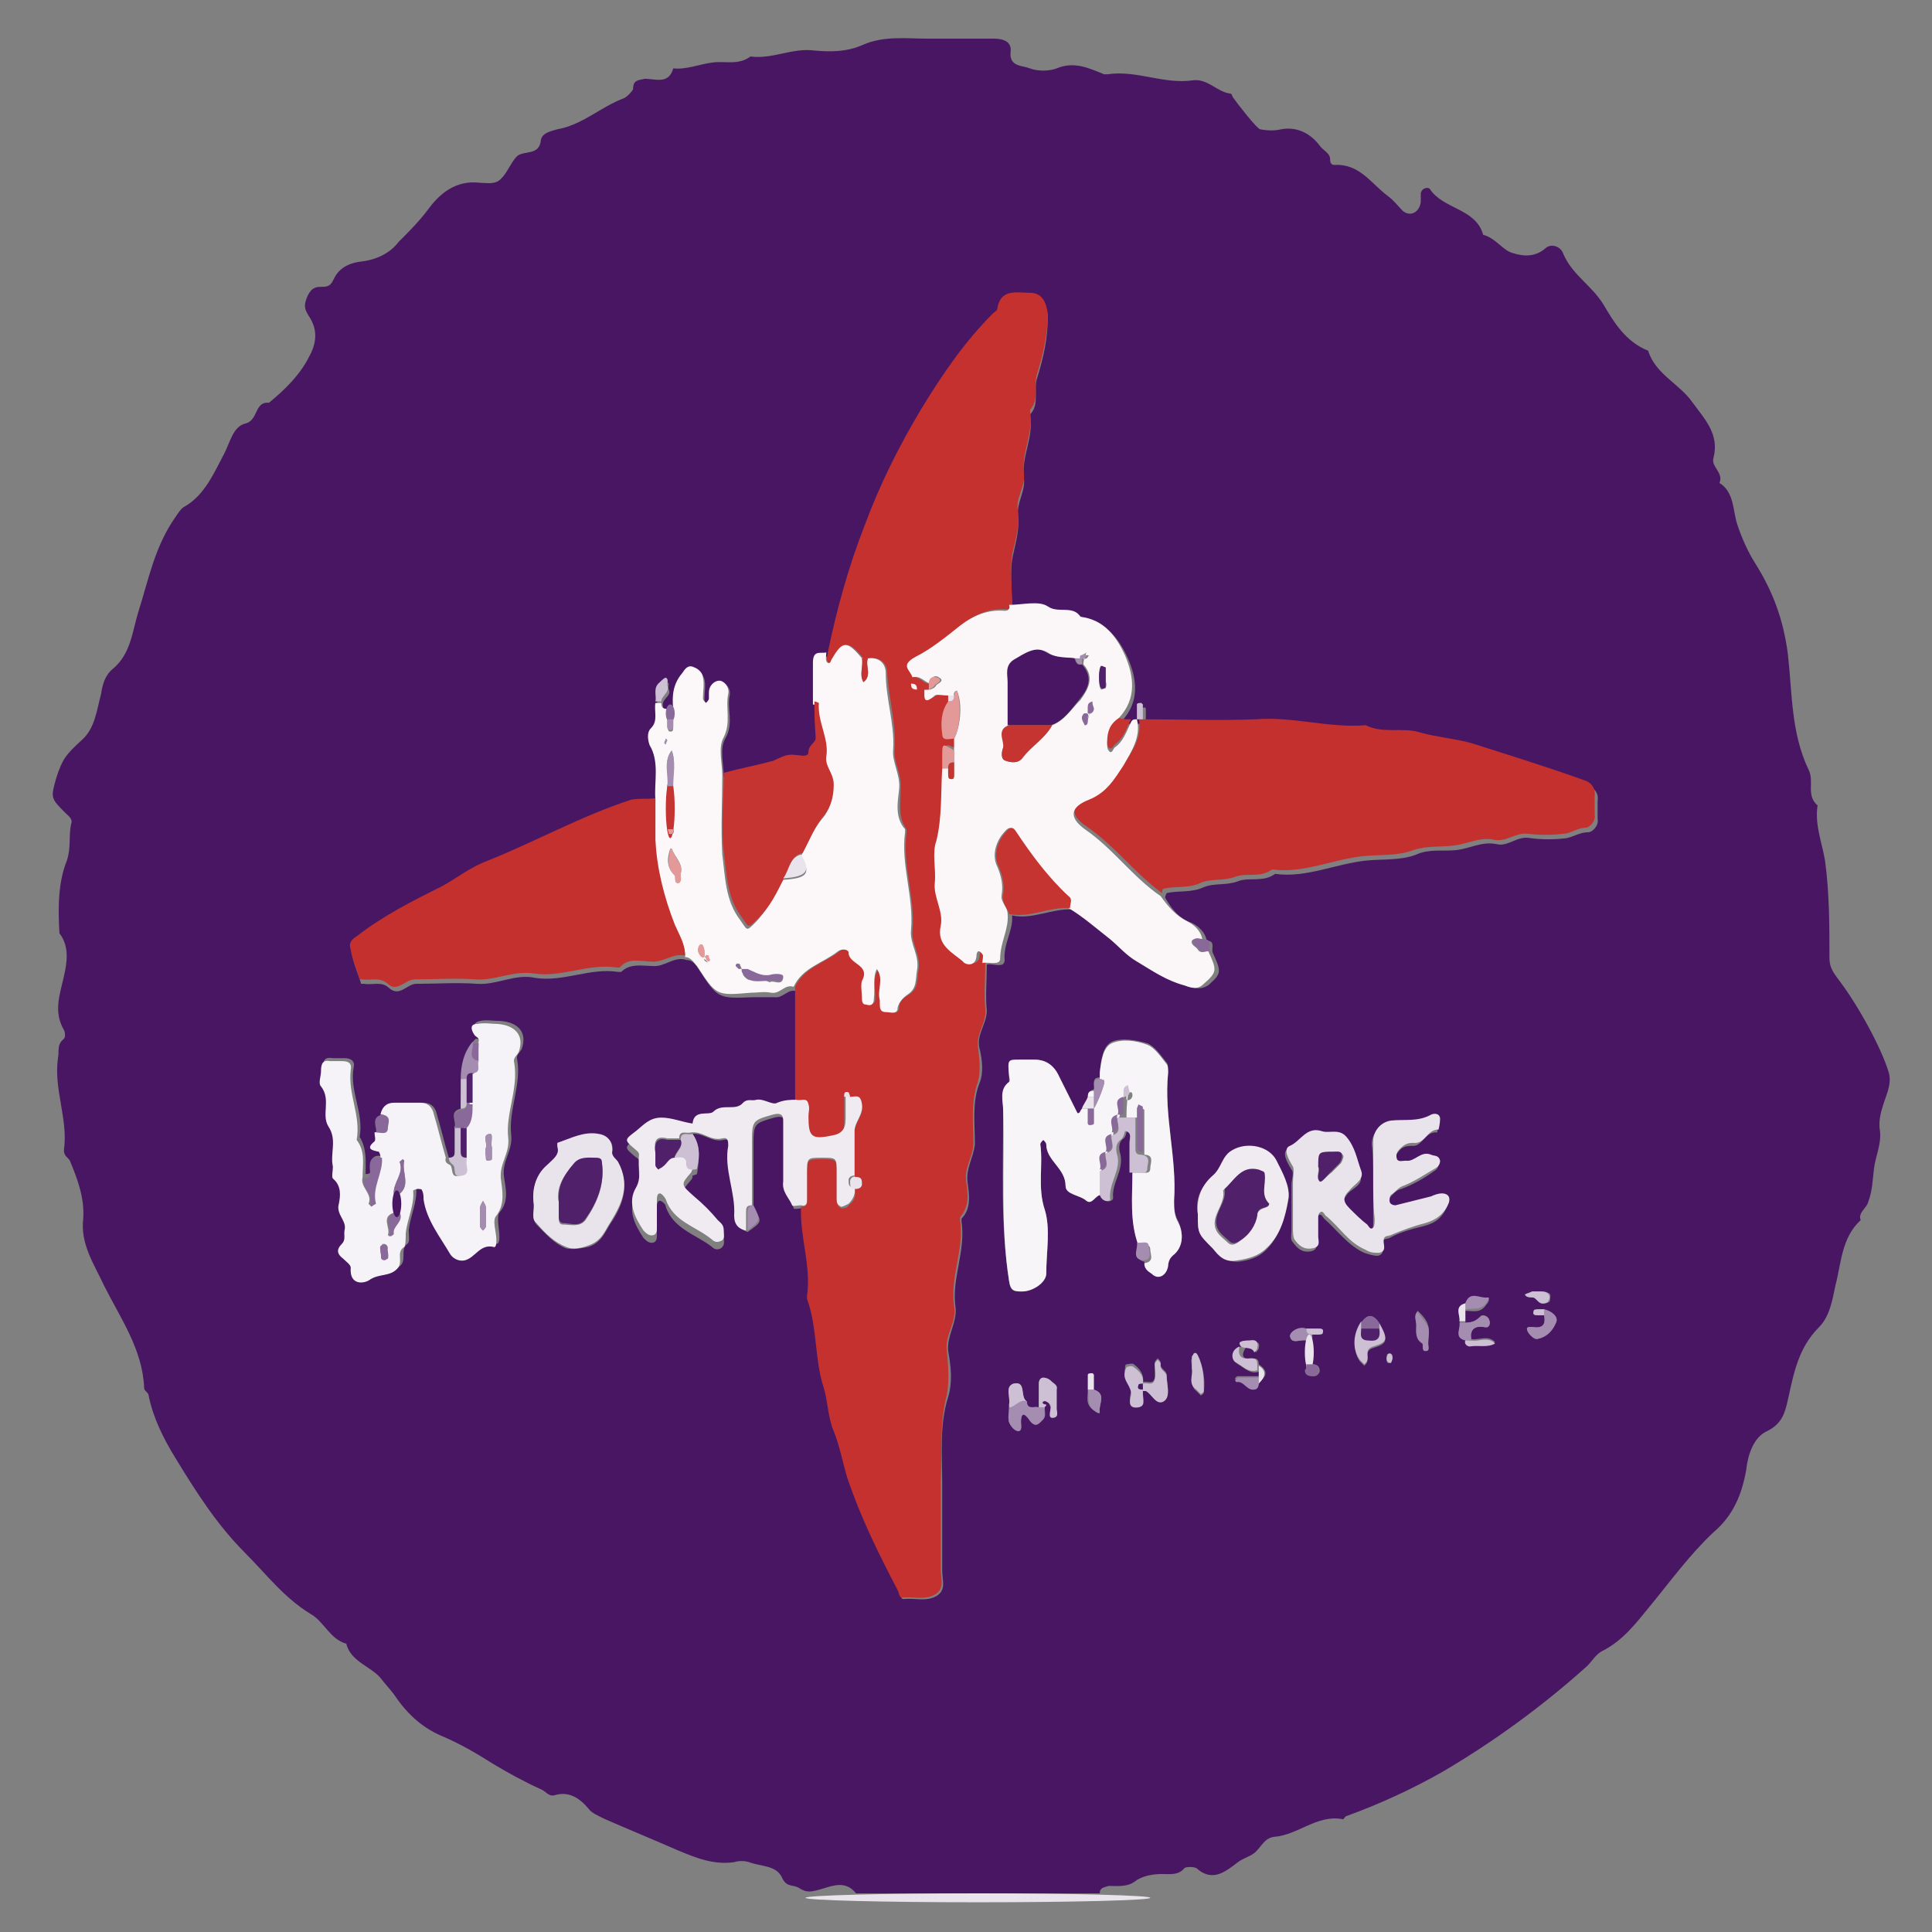 <?xml version="1.0" encoding="utf-8"?>
<!-- Generator: Adobe Illustrator 25.0.1, SVG Export Plug-In . SVG Version: 6.00 Build 0)  -->
<svg version="1.1" id="Layer_1" xmlns="http://www.w3.org/2000/svg" xmlns:xlink="http://www.w3.org/1999/xlink" x="0px" y="0px"
	 viewBox="0 0 130 130" style="enable-background:new 0 0 130 130;" xml:space="preserve">
<rect x="0" y="0" width="130" height="130" fill="#808080" stroke="none"/>
<style type="text/css">
	.st0{fill:#E9E4EC;}
	.st1{fill:#481662;}
	.st2{fill:#C4312E;}
	.st3{fill:#C4302D;}
	.st4{fill:#FCF8F9;}
	.st5{fill:#FBF7F8;}
	.st6{fill:#F5F3F7;}
	.st7{fill:#F7F5F8;}
	.st8{fill:#EFEBF1;}
	.st9{fill:#C53431;}
	.st10{fill:#CDC0D4;}
	.st11{fill:#A58CB1;}
	.st12{fill:#89699A;}
	.st13{fill:#E29997;}
	.st14{fill:#50216A;}
</style>
<g>
	<ellipse class="st0" cx="65.8" cy="127.7" rx="11.6" ry="0.3"/>
	<path class="st1" d="M74,127.4c-5.5,0-10.9,0-16.4,0c-0.7-0.9-1.6-0.5-2.3-0.3c-0.7,0.2-1,0.3-1.6-0.1c-0.4-0.2-0.8,0-1.1-0.7
		c-0.4-0.8-1.4-0.7-2.2-1c-0.3-0.1-0.7-0.1-1,0c-1.4,0.2-2.6-0.3-3.8-0.8c-1.6-0.7-3.3-1.4-4.9-2.1c-0.4-0.2-0.9-0.4-1.1-0.7
		c-0.6-0.7-1.3-1.2-2.3-0.9c-0.4,0.1-0.6-0.3-0.9-0.4c-1.1-0.5-2.2-1.1-3.2-1.7c-1.1-0.7-2.3-1.4-3.5-1.9c-1.4-0.6-2.4-1.6-3.2-2.8
		c-0.3-0.4-0.6-0.7-0.9-1.1c-0.7-0.8-2-1.1-2.3-2.3c-1.1-0.3-1.5-1.5-2.4-2c-1.8-1.1-3-2.7-4.4-4.1c-1.9-1.9-3.3-4.1-4.7-6.4
		c-0.8-1.3-1.5-2.7-1.8-4.2c0-0.2-0.3-0.3-0.3-0.5c-0.1-2.6-1.6-4.7-2.7-6.9c-0.7-1.5-1.6-2.8-1.4-4.5c0.1-1.4-0.4-2.7-0.9-3.9
		c-0.1-0.2-0.4-0.3-0.4-0.7c0.3-2.1-0.7-4.1-0.4-6.2c0.1-0.5-0.1-0.9,0.4-1.3c0.1-0.1,0.1-0.4,0-0.6c-0.7-1.2-0.3-2.3,0-3.6
		c0.2-0.9,0.4-2-0.3-2.9c-0.1-1.7-0.1-3.4,0.5-4.9c0.3-0.9,0.1-1.7,0.3-2.5c0.1-0.3-0.2-0.5-0.4-0.7c-1-1-1-1-0.6-2.4
		c0.4-1.2,0.6-1.5,1.7-2.5c0.9-0.8,1-2,1.3-3.1c0.1-0.7,0.3-1.3,0.8-1.7c1.2-1,1.3-2.5,1.7-3.8c0.7-2.2,1.1-4.4,2.5-6.4
		c0.2-0.3,0.4-0.6,0.6-0.7c1.4-0.8,2-2.3,2.7-3.6c0.4-0.8,0.6-1.8,1.4-2c0.9-0.2,0.6-1.5,1.6-1.4c1.1-0.9,2.1-1.9,2.7-3.1
		c0.5-0.9,0.6-1.8,0-2.7c-0.3-0.5-0.4-0.7-0.1-1.4c0.3-0.6,0.6-0.6,1-0.6c0.5,0,0.6-0.2,0.8-0.6c0.3-0.6,0.9-1,1.8-1.1
		c0.9-0.1,1.9-0.5,2.5-1.3c0.7-0.7,1.4-1.4,2-2.2c0.8-1.1,1.9-2,3.5-1.8c0.4,0,0.8,0.1,1.2-0.1c0.6-0.4,0.8-1.2,1.3-1.7
		c0.5-0.4,1.5,0,1.6-1.1c0.1-0.5,0.8-0.6,1.1-0.7c1.7-0.3,2.9-1.5,4.5-2.1c0.2-0.1,0.5-0.4,0.6-0.6c0-0.6,0.3-0.6,0.8-0.7
		c0.7,0,1.6,0.4,1.9-0.7c0.9,0.1,1.8-0.3,2.7-0.4c0.8-0.1,1.7,0.2,2.5-0.4c1.5,0.2,2.8-0.6,4.3-0.4c1.1,0.1,2.2,0.1,3.3-0.4
		c1.4-0.6,2.9-0.4,4.3-0.4c1.5,0,3,0,4.5,0c0.6,0,1.2,0.2,1.1,0.9c-0.1,1,0.8,0.9,1.3,1.1c0.5,0.2,1.3,0.2,1.8,0
		c1.2-0.5,2.2,0,3.2,0.4C74.3,5,74.4,5,74.5,5c2-0.3,3.8,0.7,5.8,0.4c1-0.1,1.6,0.8,2.5,0.9c0.1,0,0.1,0.2,0.2,0.3
		c0.2,0.3,1.6,2.1,1.8,2.1c0.5,0.1,1,0.1,1.4,0c1.1-0.2,2,0.3,2.6,1.1c0.2,0.3,0.7,0.5,0.7,0.9c0,0.3,0.1,0.4,0.3,0.4
		c1.7-0.1,2.5,1.3,3.6,2.1c0.4,0.3,0.7,0.7,1,1c0.5,0.4,1.1,0.1,1.2-0.6c0-0.2,0-0.4,0-0.6c0.1-0.4,0.5-0.4,0.6-0.3
		c0.9,1.4,3.1,1.3,3.6,3.1c0.8,0.2,1.3,1,1.9,1.2c0.6,0.2,1.5,0.4,2.3-0.3c0.3-0.3,1-0.2,1.2,0.4c0.6,1.4,1.9,2.1,2.7,3.4
		c0.7,1.2,1.5,2.5,3,3.1c0.5,1.6,2.1,2.2,3,3.5c0.8,1.1,1.8,2.1,1.4,3.7c-0.2,0.6,0.7,1,0.4,1.7c1,0.6,0.9,1.9,1.2,2.8
		c0.3,0.9,0.7,1.8,1.2,2.6c1.2,1.9,1.9,3.8,2.2,6.1c0.3,2.6,0.2,5.3,1.4,7.8c0.4,0.8-0.2,1.7,0.6,2.4c-0.2,1.3,0.3,2.5,0.5,3.7
		c0.3,2.2,0.3,4.4,0.3,6.6c0,0.6,0.3,1,0.6,1.4c1.3,1.7,2.9,4.6,3.4,6.3c0.2,0.8-0.2,1.5-0.4,2.2c-0.2,0.6-0.3,1.2-0.2,1.7
		c0.1,0.9-0.3,1.7-0.4,2.5c-0.1,0.8-0.1,1.5-0.4,2.3c-0.1,0.4-0.7,0.7-0.5,1.2c-1.3,1.2-1.3,2.9-1.7,4.4c-0.2,1-0.4,2.1-1.1,2.8
		c-1.4,1.4-1.7,3.1-2.1,4.9c-0.2,0.9-0.4,1.6-1.4,2.1c-0.9,0.4-1.3,1.6-1.4,2.6c-0.3,1.7-0.9,3.1-2.2,4.2c-1.6,1.5-2.9,3.3-4.3,5
		c-0.9,1.1-1.8,2.3-3.2,3c-0.4,0.2-0.7,0.7-1,1c-3,2.7-6.3,5.1-9.7,7.1c-2.1,1.2-4.3,2.2-6.5,3c-0.1,0-0.2,0.3-0.3,0.2
		c-1.7-0.3-3,1.1-4.6,1.2c-0.6,0.1-0.8,0.6-1.2,1c-0.3,0.3-0.8,0.4-1.2,0.7c-0.8,0.6-1.7,1.4-2.8,0.4c-0.2-0.1-0.7-0.1-0.8,0
		c-0.4,0.5-1,0.4-1.5,0.4c-0.6,0-1.2,0.1-1.7,0.4c-0.6,0.5-1.2,0.4-1.9,0.4C74.3,127,74,127,74,127.4z M73.2,73.8
		c-0.1,0.3-0.3,0.5-0.4,0.8c0,0.1-0.1,0.2-0.2,0.3c0,0-0.1,0-0.1,0c-0.4-0.8-0.8-1.6-1.2-2.4c-0.4-0.7-0.8-1.2-1.7-1.2
		c-0.3,0-0.7,0-1,0c-0.8,0-0.8,0-0.7,1.1c0,0.1,0,0.3,0,0.4c-0.6,0.5-0.4,1.3-0.4,1.9c0,3.8-0.2,7.7,0.4,11.5
		c0.1,0.7,0.3,0.7,0.9,0.7c0.7-0.1,1.6-0.7,1.6-1.2c0-1.4,0.3-3-0.1-4.3c-0.5-1.5-0.1-2.9-0.3-4.4c0-0.1,0.1-0.2,0.2-0.3
		c0.1,0.1,0.2,0.2,0.2,0.3c0,1.1,1.3,1.6,1.3,2.8c0,0.6,0.9,0.6,1.4,1c0.4,0.3,0.6-0.4,1-0.4c0.1,0.6,0.8,0.5,0.8,0.2
		c-0.1-1,0.7-1.8,0.5-2.9c-0.1-0.3-0.2-0.8,0.2-1.1c0.2-0.1,0.2-0.7,0.3-0.6c0.5,0.1,0.2,0.5,0.3,0.8c0,0.7,0,1.3,0,2
		c0,1.6-0.2,3.3,0.4,4.9c0.2,0.4-0.4,1,0.4,1.2c0,0.4,0.3,0.6,0.6,0.8c0.4,0.3,0.9,0,1-0.6c0.1-0.3,0.1-0.5,0.3-0.7
		c0.8-0.6,0.7-1.5,0.4-2.2c-0.3-0.5-0.3-1-0.3-1.5c0.2-2.9-0.7-5.7-0.4-8.6c0-0.2,0-0.5-0.1-0.6c-0.4-0.5-0.8-1.1-1.3-1.3
		c-0.7-0.2-1.7-0.4-2.4-0.1c-0.6,0.3-0.7,1.2-0.8,2c0,0.1,0,0.3,0,0.4c-0.6,0-0.3,0.5-0.4,0.8C73.3,73.4,73.2,73.5,73.2,73.8z
		 M88.3,91.8c0-0.5,0-1.1,0-1.6c0-0.1,0-0.3,0-0.4c0.1,0,0.3,0,0.4,0c0.1,0,0.3-0.1,0.3-0.1c0.1-0.3-0.1-0.3-0.3-0.3
		c-0.3,0-0.5,0-0.8,0c-0.5-0.1-1.1,0.2-1.1,0.5c0.1,0.6,0.7,0.2,1.1,0.3c0,0.5,0,1.1,0,1.6c0,0.1,0,0.3,0,0.4c0,0.3,0.2,0.4,0.5,0.4
		c0.2,0,0.3-0.1,0.4-0.3C88.8,92,88.7,91.8,88.3,91.8z M84.7,92.6c-0.5,0-0.9,0-1.4,0c-0.1,0-0.2,0.1-0.2,0.2c0,0,0.1,0.1,0.1,0.1
		c0.5-0.2,0.7,0.6,1.2,0.5c0.2,0,0.3-0.2,0.3-0.4c0.6-0.4,0.6-0.8,0-1.2c0-0.4-0.2-0.4-0.5-0.4c-0.7,0.1-0.8-0.3,0-1.2
		c-0.3,0-0.7,0-0.7,0.2c0.1,0.4,0.8,0.1,1,0.6c0.1-0.1,0.2-0.2,0.2-0.3c0.1-0.4-0.1-0.6-1.2-0.1c-0.7,0.3-0.5,1-0.2,1.2
		c0.4,0.2,0.8,0.7,1.4,0.5C84.7,92.4,84.7,92.5,84.7,92.6z M98.6,87.7c-0.8,0.2-0.3,0.8-0.4,1.2c0.2,0.4-0.4,1,0.4,1.2
		c0,0.2,0.1,0.4,0.3,0.4c0.6,0,1.2,0.2,1.7-0.2c-0.5-0.5-1.1-0.1-1.6-0.2c-0.2-0.8,0.2-0.9,0.9-0.8c0.4,0,0.4-0.3,0.3-0.5
		c-0.1-0.3-0.5-0.4-0.6-0.2c-0.3,0.3-0.6,0.4-1,0.4c0-0.3,0-0.5,0-0.8c0.5,0,1,0.2,1.4-0.4c0.1-0.1,0.3-0.4,0.1-0.4
		C99.6,87.5,98.9,86.9,98.6,87.7z M73.2,93.5c0,0.5-0.2,1,0.4,1.4c0.1,0.1,0.4,0.3,0.4,0.1c-0.1-0.5,0.5-1.2-0.4-1.5
		c0-0.3,0-0.7,0-1c0-0.1-0.1-0.1-0.1-0.1c-0.1,0-0.3,0.1-0.3,0.1C73.2,92.8,73.2,93.1,73.2,93.5z M31,74.6c-0.8,0.2-0.3,0.8-0.4,1.2
		c0,0.5,0,1,0,1.6c0,0.3,0,0.5-0.4,0.5c-0.3-1-0.5-1.9-0.8-2.9c-0.1-0.5-0.4-0.8-0.9-0.8c-0.6,0-1.2,0-1.8,0c-0.5,0-0.8,0.3-0.9,0.8
		c-0.8,0.2-0.3,0.8-0.4,1.2c0,0.2,0.1,0.5,0,0.6c-0.6,0.6-0.2,0.6,0.3,0.7c0.1,0,0.1,0.2,0.1,0.3c-0.5-0.1-0.9,0-0.8,0.7
		c0,0.3,0,0.5-0.4,0.5c0-0.8,0.1-1.7-0.4-2.5c0.3-1.6-0.7-3.1-0.4-4.7c0.1-0.4-0.2-0.6-0.6-0.6c-0.3,0-0.5,0-0.8,0
		c-0.6-0.1-0.7,0.2-0.6,0.7c0,0.3-0.1,0.8,0,1c0.7,0.8,0,1.9,0.5,2.7c0.6,0.9,0.1,1.8,0.3,2.7c0,0.3-0.1,0.7,0,0.8
		c0.5,0.5,0.5,1.1,0.4,1.7c-0.2,0.7,0.5,1.1,0.4,1.7c-0.1,0.3,0.2,0.7-0.2,1c-0.4,0.4-0.3,0.7,0.1,1c0.2,0.2,0.5,0.4,0.5,0.6
		c-0.2,1.2,0.8,1.1,1.3,0.8c0.6-0.4,1.3-0.2,1.8-0.7c0.5-0.4,0-1.1,0.5-1.5c0.2-0.1,0.1-0.6,0.1-0.9c0.1-1,0.6-1.9,0.5-2.9
		c0,0,0.2-0.1,0.3-0.1c0.1,0,0.3,0.1,0.3,0.1c0.1,0.2,0,0.4,0.1,0.6c0.3,1.4,1.1,2.5,1.8,3.7c0.2,0.4,0.6,0.6,1,0.4
		c0.7-0.2,1-1.1,1.9-0.9c0.2,0,0.2-0.3,0.2-0.5c0-0.5-0.2-1.3,0-1.6c0.7-0.8,0.4-1.7,0.3-2.5c-0.1-1,0.6-1.7,0.5-2.7
		c-0.2-1.7,0.7-3.4,0.4-5.1c-0.1-0.3,0.2-0.5,0.3-0.7c0.4-1.1-0.2-1.8-1.4-1.9c-0.5,0-1-0.1-1.4,0c-0.5,0.1-0.4,0.4-0.2,0.7
		c0.1,0.2,0.4,0.2,0.3,0.5c-0.1,0-0.3,0-0.4,0c-0.7,0.7-0.8,1.5-0.8,2.5C31,73.3,31,73.9,31,74.6z M103.9,88.1c-0.1,0-0.3,0-0.4,0
		c-0.1,0-0.3,0.1-0.3,0.1c-0.1,0.3,0.1,0.3,0.3,0.3c0.1,0,0.3,0,0.4,0c0.1,0.5,0,0.9-0.7,0.8c-0.2,0-0.6-0.1-0.4,0.3
		c0.1,0.2,0.4,0.5,0.6,0.5c0.6-0.1,1.1-0.6,1.3-1.1C104.9,88.6,104.4,88.3,103.9,88.1z M76.9,93.5c0.1,0,0.1,0,0.2,0
		c0.4,0.3,0.7,1.1,1.2,0.7c0.5-0.3,0.2-1.1,0.2-1.7c0-0.3-0.5-0.4-0.4-0.8c0-0.1-0.1-0.2-0.2-0.3c-0.1,0.1-0.2,0.2-0.2,0.3
		c0,0.3,0,0.7,0,1c-0.1,0.5-0.5,0.2-0.8,0.3c0.1-0.5-0.2-0.9-0.6-1.2c-0.1-0.1-0.4,0-0.5,0c-0.1,0-0.1,0.2-0.1,0.3
		c-0.2,0.6,0.6,1,0.4,1.6c-0.1,0.3-0.2,0.9,0.5,0.8c0.5-0.1,0.3-0.5,0.3-0.8C76.9,93.7,76.9,93.6,76.9,93.5z M91.6,89
		c-0.5,0.9-0.6,1.9-0.1,2.6c0.1,0.1,0.2,0.2,0.3,0.3c0.1-0.1,0.2-0.2,0.2-0.3c0.1-0.3-0.2-0.7,0.4-0.9c1-0.3,1-0.5,0.4-1.6
		C92.4,88.4,92,88.4,91.6,89z M67.9,94.7c0,0.3-0.1,0.7,0,1c0.1,0.2,0.4,0.5,0.6,0.6c0.3,0,0.2-0.4,0.2-0.6c0-0.9,0.4-0.4,0.6-0.1
		c0.4,0.5,0.6,0.2,0.9-0.1c0.2-0.2,0.1-0.5,0.1-0.8c-0.2,0.1,0.3-0.2,0-0.2c-0.3,0-0.1-0.3,0.1-0.2c0.2,0.1,0.2,0.2,0.3,0.4
		c0,0.2-0.1,0.7,0.1,0.7c0.5,0,0.2-0.5,0.3-0.7c0-0.4,0-0.8,0-1.2c0-0.3-0.3-0.4-0.4-0.6c-0.1-0.1-0.3-0.2-0.5-0.2
		c-0.2,0-0.3,0.2-0.3,0.4c0,0.5,0,1.1,0,1.6c-0.3-0.1-0.8,0.2-0.8-0.4c-0.5-0.2,0-1.4-0.9-1.2c-0.6,0.2-0.2,0.9-0.3,1.4
		C67.9,94.6,67.9,94.6,67.9,94.7z M46.6,76.3c0.7-0.1,1.3,0.6,2.1,0.4c0.4-0.1,0.4,0.2,0.4,0.5c-0.3,1.6,0.5,3.1,0.4,4.7
		c0,0.5,0.3,0.8,0.8,1c1-0.7,1-0.7,0.4-1.6c0-1.4,0-2.7,0-4.1c0-1.6,0-1.6,1.4-2c0.4-0.1,0.7-0.1,0.7,0.4c0,0.2,0,0.4,0,0.6
		c0,1.2,0,2.3,0,3.5c0,0.6,0.5,1,0.6,1.6c0,0.1,0.4,0,0.6,0c-0.1,2,0.7,3.9,0.4,6c0,0.1,0,0.1,0,0.2c0.7,1.9,0.6,3.9,1.1,5.9
		c0.3,0.9,0.3,2.1,0.7,3c0.4,1,0.6,2.1,0.9,3.1c0.9,2.7,2.1,5.1,3.4,7.6c0.1,0.2,0.1,0.5,0.3,0.5c0.7-0.1,1.5,0.2,2.2-0.2
		c0.7-0.4,0.4-1.1,0.4-1.7c0-2,0-4,0-5.9c0-1.9-0.2-3.9,0.4-5.8c0.3-1,0.2-2,0-3.1c-0.1-1,0.6-1.9,0.5-2.9c-0.3-1.9,0.7-3.8,0.4-5.8
		c0-0.1,0-0.2,0-0.2c0.7-0.7,0.5-1.7,0.4-2.5c-0.1-0.9,0.4-1.6,0.5-2.5c0-1.4-0.2-2.8,0.3-4.1c0.3-0.7,0.2-1.6,0-2.4
		c-0.2-0.9,0.5-1.6,0.5-2.5c-0.1-1,0-2,0-3.1c0.4-0.1,1.2,0.3,1.2-0.3c-0.1-1.1,0.6-2,0.5-3c1.4,0.3,2.7-0.5,4.1-0.4
		c1,0.6,1.9,1.4,2.8,2.1c0.6,0.5,1.2,1,1.8,1.5c1,0.6,2,1.3,3.2,1.6c0.5,0.1,0.8,0.2,1.3-0.1c0.9-0.8,0.9-0.9,0.3-2.2
		c-0.1-0.3,0.2-0.8-0.4-0.8c-0.1-0.6-0.6-1-1-1.2c-0.9-0.3-1.4-1-1.8-1.7c0-0.1,0.1-0.3,0.1-0.3c0.8-0.2,1.6,0,2.5-0.4
		c0.7-0.3,1.5-0.1,2.3-0.4c0.7-0.3,1.7,0.1,2.5-0.5c2.1,0.3,4.1-0.7,6.2-0.9c1.1-0.1,2.3,0,3.3-0.4c0.9-0.4,1.8-0.2,2.7-0.3
		c0.9-0.1,1.7-0.6,2.7-0.4c0.8,0.2,1.4-0.6,2.3-0.4c0.8,0.1,1.6,0.1,2.4,0c0.5-0.1,0.9-0.4,1.5-0.4c0.2,0,0.7-0.4,0.6-0.9
		c0-0.4,0-0.8,0-1.2c0.1-0.6-0.3-0.9-0.7-1.1c-2.5-0.8-5-1.7-7.6-2.5c-1.1-0.3-2.2-0.4-3.4-0.7c-1.2-0.3-2.5,0.2-3.7-0.5
		c-2.5,0.1-4.9-0.6-7.4-0.4c-2.5,0.2-5,0-7.6,0c0-0.3,0-0.7,0-1c0-0.1-0.1-0.1-0.1-0.1c-0.1,0-0.3,0.1-0.3,0.1c0,0.3,0,0.7,0,1
		c-0.1,0-0.3,0-0.4,0c-0.3,0-0.5,0-0.8,0c0-0.1,0-0.2,0-0.2c1.2-1.3,1-2.8,0.4-4.2c-0.6-1.3-1.4-2.4-3-2.6c-0.5-0.8-1.4-0.3-2.2-0.7
		c-0.6-0.4-1.7-0.1-2.6-0.1c0-1.2-0.2-2.5,0.1-3.7c0.2-0.9,0.4-1.7,0.3-2.5c-0.1-0.9,0.5-1.6,0.4-2.5c-0.2-1.5,0.7-2.8,0.4-4.3
		c0.7-0.7,0.2-1.7,0.5-2.5c0.4-1.3,0.7-2.6,0.7-4c0-0.8-0.4-1.4-1.2-1.4c-0.9-0.1-2-0.4-2.2,1.1c0,0.1-0.2,0.2-0.3,0.3
		c-1.9,1.9-3.4,4.1-4.8,6.4c-1.5,2.5-2.8,5.1-3.8,7.8c-1.1,2.8-1.9,5.6-2.5,8.6c-0.3,0-0.8-0.2-0.8,0.5c0,0.9,0,1.9,0,2.8
		c0,0.8,0,1.6,0,2.4c0,0.4-0.4,0.6-0.5,1c0,0.3-0.6,0.2-0.9,0.2c-0.6-0.1-1,0.2-1.5,0.4c-1.1,0.4-2.2,0.6-3.3,0.8
		c0-0.9-0.3-1.9,0.1-2.6c0.6-1,0.1-2,0.3-2.9c0.1-0.5-0.3-0.9-0.6-0.9c-0.3,0-0.7,0.3-0.7,0.8c0,0.1,0,0.3,0,0.4
		c0,0.1-0.1,0.2-0.2,0.3c-0.1-0.1-0.2-0.2-0.2-0.3c0-0.5,0.1-1,0-1.4c-0.1-0.3-0.4-0.6-0.6-0.7c-0.4-0.2-0.6,0.2-0.8,0.4
		c-0.6,0.7-0.6,1.5-0.6,2.4c-0.1,0-0.3,0-0.4,0c-0.3,0-0.4-0.1-0.4-0.4c0-0.4,0.6-0.6,0.4-1c-0.1-0.2,0.1-0.4-0.1-0.5
		c-0.1,0-0.3,0.2-0.4,0.3c-0.5,0.4-0.2,0.9-0.3,1.3c-0.1,0.6,0.2,1.2-0.3,1.7c-0.3,0.3-0.3,0.9-0.1,1.1c0.7,1.2,0.3,2.5,0.4,3.7
		c-0.5,0.1-1-0.1-1.6,0.1c-3.4,1.1-6.6,2.8-9.9,4.2c-1,0.4-1.9,1.1-2.8,1.6c-2,1.1-3.9,2.1-5.8,3.4c-0.5,0.3-0.5,0.6-0.4,0.9
		c0.1,0.7,0.4,1.3,0.6,2c0,0,0.1,0,0.2,0c0.6,0.1,1.2-0.2,1.7,0.3c0.7,0.6,1.2-0.3,1.8-0.3c1.4,0,2.7-0.1,4.1,0
		c1.3,0.1,2.6-0.7,3.9-0.4c1.9,0.3,3.7-0.7,5.6-0.4c0.1,0,0.2,0,0.2,0c0.6-0.6,1.4-0.4,2.1-0.4c0.8,0.1,1.5-0.7,2.3-0.4
		c0.4,0,0.6,0.3,0.8,0.6c1.3,2,1.3,2,3.7,1.9c0.5,0,1,0,1.4,0c0.6,0.1,0.9-0.6,1.5-0.4c0,2.6,0,5.2,0,7.8c-0.4,0.1-0.9,0-1.3,0.2
		c-0.3,0.1-0.9-0.3-1.4-0.2c-0.3,0.1-0.7-0.1-0.9,0.2c-0.5,0.6-1.4,0-2,0.6c-0.3,0.3-1.3-0.2-1.4,0.8c-0.7-0.1-1.3-0.4-2.1-0.4
		c-0.8,0-1.2,0.5-1.7,0.9c-0.8,0.6-0.8,0.6-0.1,1.2c0.1,0.1,0.4,0.2,0.3,0.4c-0.1,0.7,0.2,1.4-0.2,2.2c-0.6,1-0.1,2,0.5,2.9
		c0.2,0.2,0.4,0.4,0.7,0.3c0.2-0.1,0.2-0.3,0.2-0.5c0-0.6,0-1.2,0-1.8c0-0.2,0-0.5,0.2-0.5c0.1,0,0.4,0.2,0.4,0.4
		c0.5,1.5,2.1,1.9,3.1,2.7c0.2,0.2,0.4,0.2,0.6,0.1c0.3-0.2,0.2-0.5,0.2-0.7c0-0.3-0.2-0.5-0.4-0.7c-0.5-0.5-1-1.1-1.6-1.6
		c-0.9-0.8-0.9-0.8-0.2-1.6c0.1-0.1,0.1-0.2,0.1-0.3c0.1,0,0.3-0.1,0.3-0.1C47.1,77.8,47.1,77,46.6,76.3z M92.4,79.3
		c0,1,0,1.9,0,2.9c0,0.2,0,0.5-0.1,0.6c-0.2,0.2-0.3-0.1-0.4-0.2c-0.4-0.4-0.8-0.8-1.2-1.1c-0.5-0.4-0.4-0.7,0-1.2
		c0.4-0.4,1.1-0.6,0.8-1.3c-0.3-0.8-0.3-1.6-1-2.3c-0.5-0.6-1.1-0.2-1.7-0.4c-1-0.3-1.3,0.7-2.1,1c-0.5,0.2-0.1,0.9,0.2,1.4
		c0.2,0.2,0,0.7,0,1c0,1,0,2,0,3.1c0,0.3-0.1,0.6,0.1,0.8c0.3,0.4,0.6,0.7,1.2,0.6c0.5-0.1,0.4-0.5,0.4-0.8c0-0.4,0-0.8,0-1.2
		c0-0.1,0-0.3,0.1-0.4c0.2-0.2,0.3,0.1,0.4,0.2c0.9,0.8,1.6,1.8,2.7,2.3c0.3,0.1,0.6,0.2,0.9,0.2c0.5-0.1,0.3-0.5,0.3-0.8
		c0-0.4,0.3-0.3,0.5-0.4c0.7-0.4,1.5-0.6,2.3-0.8c0.8-0.2,1.3-0.6,1.6-1.4c0.2-0.4-0.1-0.7-0.5-0.6c-0.3,0-0.5,0.1-0.7,0.2
		c-0.8,0.3-1.6,0.4-2.4,0.6c-0.2,0.1-0.4-0.1-0.4-0.3c0-0.1,0-0.3,0.1-0.4c0.2-0.2,0.4-0.5,0.8-0.6c0.8-0.3,1.5-0.7,2.2-1.2
		c0.2-0.1,0.3-0.3,0.3-0.5c0-0.4-0.3-0.3-0.6-0.4c-0.7-0.2-1.1,0.5-1.7,0.4c-0.2,0-0.4,0.1-0.6-0.1c-0.1-0.3,0-0.5,0.2-0.7
		c0.2-0.3,0.5-0.4,0.9-0.4c0.7,0.1,0.9-1,1.7-0.9c0,0,0.1-0.5,0.1-0.7c0-0.4-0.4-0.5-0.6-0.3c-0.9,0.5-1.8,0.3-2.7,0.4
		c-0.7,0.1-1.2,0.7-1.2,1.4C92.4,77.7,92.4,78.5,92.4,79.3z M35.9,80.9c0.1,0.4-0.2,1,0.2,1.5c0.6,0.6,1.2,1.3,2,1.6
		c0.5,0.1,1,0,1.5-0.1c0.9-0.3,1.1-1,1.5-1.6c0.8-1.2,1.3-2.5,0.5-4c-0.1-0.3-0.5-0.4-0.4-0.8c0.1-0.6-0.2-1-0.9-1.1
		c-1-0.2-1.9,0.3-2.8,0.6c0,0,0,0.1,0,0.2c0.2,0.7-0.3,1-0.7,1.3C36.1,79.1,35.8,79.9,35.9,80.9z M80.6,81.7c0,1.3,0,1.3,1,2.3
		c0.5,0.5,0.9,0.9,1.7,0.9c0.8-0.1,1.4-0.3,1.9-0.8c0.9-0.9,1.3-2.2,1.5-3.4c0.1-0.8-0.4-1.7-0.8-2.5c-0.5-1-2-1.3-3-0.7
		c-0.7,0.4-0.7,1.2-1.3,1.7C80.8,79.8,80.4,80.7,80.6,81.7z M80.2,92.1c0.1,0.5-0.2,1.1,0.3,1.5c0.1,0.1,0.2,0.2,0.3,0.3
		c0,0,0.2-0.1,0.2-0.2c0.1-0.8,0-1.7-0.4-2.4c-0.1-0.2-0.2-0.2-0.3-0.1c0,0-0.1,0.1-0.1,0.2C80.1,91.5,80.2,91.8,80.2,92.1z
		 M96.1,90.4c0-0.4,0.1-0.8,0-1.2c-0.1-0.4-0.4-0.7-0.7-1c-0.3,0.3-0.1,0.6-0.1,0.9c0,0.5-0.1,0.9,0.4,1.2c0.1,0.1-0.1,0.6,0.3,0.5
		C96.2,90.9,96.1,90.6,96.1,90.4z M103.7,86.9c-0.3,0-0.4,0-0.5,0c-0.2,0-0.3,0.1-0.5,0.2c0.1,0.2,0.3,0.2,0.5,0.2
		c0.3,0,0.4,0.5,0.8,0.4c0.1,0,0.3-0.1,0.3-0.2c0-0.2,0.1-0.4-0.1-0.5C104,86.9,103.8,86.9,103.7,86.9z M93.7,91.4
		c0-0.2,0-0.4-0.3-0.3c-0.1,0-0.1,0.2-0.1,0.3c0,0.2,0,0.4,0.3,0.3C93.6,91.7,93.6,91.5,93.7,91.4z"/>
	<path class="st2" d="M53.5,74.2c0-2.6,0-5.2,0-7.8c0.6-1.3,2-1.6,3-2.4c0.2-0.2,0.7-0.1,0.7,0.1c0,0.8,1.4,0.8,0.9,1.9
		c-0.2,0.3,0,0.8,0,1.2c0,0.3,0.1,0.4,0.3,0.4c0.3,0,0.5-0.1,0.5-0.4c0-0.7-0.2-1.3,0.2-2c0.6,0.6,0.1,1.4,0.2,2.1
		c0,0.1,0,0.1,0,0.2c0,0.3,0,0.6,0.4,0.6c0.3,0,0.8,0.2,0.8-0.3c0-0.5,0.4-0.7,0.7-0.9c0.6-0.4,0.5-1,0.6-1.6c0.2-1-0.5-1.8-0.4-2.7
		c0.2-2.2-0.7-4.3-0.4-6.6c0-0.1,0-0.2,0-0.2c-0.6-0.8-0.4-1.8-0.4-2.7c0.1-1-0.5-1.8-0.4-2.7c0.1-1.8-0.4-3.4-0.5-5.1
		c0-0.7-0.5-1.1-1.2-1c-0.1,0-0.3,0-0.4,0c-1-1.2-1.3-1.2-2,0c-0.1,0.1-0.1,0.4-0.3,0.3c-0.3-0.1-0.1-0.5-0.1-0.7
		c0.6-2.9,1.4-5.8,2.5-8.6c1-2.7,2.3-5.3,3.8-7.8c1.4-2.3,2.9-4.5,4.8-6.4c0.1-0.1,0.3-0.2,0.3-0.3c0.2-1.4,1.3-1.1,2.2-1.1
		c0.8,0,1.1,0.6,1.2,1.4c0,1.4-0.3,2.7-0.7,4c-0.3,0.8,0.2,1.7-0.5,2.5c0.3,1.5-0.6,2.8-0.4,4.3c0.1,0.9-0.6,1.6-0.4,2.5
		c0.1,0.8-0.1,1.7-0.3,2.5c-0.3,1.1-0.1,2.4-0.1,3.7c0,0.3-0.1,0.4-0.3,0.4c-1.2-0.1-2.1,0.3-3,1c-0.9,0.7-1.9,1.6-3,2.1
		c-1.1,0.6-0.4,0.9-0.2,1.4c0,0.1,0,0.3,0,0.4c0,0.3,0.1,0.4,0.4,0.4c0.1,0,0.3,0,0.4,0c0,0.5-0.1,1.1,0.7,0.4c0.2-0.2,0.6,0,0.9,0
		c0,0.1,0,0.3,0,0.4c-0.5,0.7-0.5,1.4-0.4,2.2c0,0.4,0.5,0.2,0.8,0.3c0,0.3,0,0.5,0,0.8c-0.8-0.4-0.8-0.4-0.8,0.5c0,0.3,0,0.5,0,0.8
		c0,1.7,0.1,3.3-0.4,4.9c-0.2,0.9,0,1.9-0.1,2.8c-0.1,1,0.7,1.9,0.4,2.9c-0.3,1.2,0.8,1.7,1.5,2.4c0.1,0.1,0.8,0.3,0.9-0.3
		c0-0.3,0.1-0.6,0.4-0.2c0.1,0.1,0,0.4,0,0.6c0,1-0.1,2,0,3.1c0.1,0.9-0.6,1.6-0.5,2.5c0.1,0.8,0.2,1.7,0,2.4
		c-0.5,1.4-0.3,2.8-0.3,4.1c0,0.9-0.6,1.6-0.5,2.5c0.1,0.8,0.3,1.7-0.4,2.5c0,0,0,0.1,0,0.2c0.3,2-0.7,3.8-0.4,5.8
		c0.2,1-0.6,1.9-0.5,2.9c0.1,1,0.2,2.1,0,3.1c-0.5,1.9-0.3,3.8-0.4,5.8c0,2,0,4,0,5.9c0,0.6,0.3,1.3-0.4,1.7
		c-0.7,0.4-1.5,0.1-2.2,0.2c-0.2,0-0.2-0.3-0.3-0.5c-1.3-2.5-2.5-4.9-3.4-7.6c-0.3-1-0.5-2.1-0.9-3.1c-0.4-0.9-0.4-2.1-0.7-3
		c-0.6-1.9-0.4-4-1.1-5.9c0-0.1,0-0.1,0-0.2c0.3-2-0.5-4-0.4-6c0.3,0,0.4-0.1,0.4-0.3c0-0.6,0-1.2,0-1.8c0-1.1,0-1.1,1-1.1
		c1,0,1,0,1,1c0,0.6,0,1.2,0,1.8c0,0.2,0.1,0.4,0.3,0.5c0.2,0,0.4,0,0.5-0.2c0.4-0.3,0.5-0.6,0.4-1.1c0.2,0,0.4-0.1,0.4-0.3
		c0-0.3,0-0.5-0.4-0.5c0-1,0-2,0-3c0-0.7,0.6-1.1,0.5-1.8c-0.1-0.7-0.5-0.5-0.8-0.5c0-0.1-0.1-0.3-0.1-0.3c-0.2-0.1-0.3,0.1-0.3,0.3
		c0,0.6,0,1.2,0,1.8c0,0.6-0.3,1-0.9,1.1c-1.3,0.2-1.5,0-1.6-1.3c0-0.3,0-0.5,0-0.8C54.2,74,53.8,74.3,53.5,74.2z"/>
	<path class="st3" d="M76.9,48.4c2.5,0,5,0.1,7.6,0c2.5-0.2,4.9,0.6,7.4,0.4c1.2,0.6,2.5,0.1,3.7,0.5c1.1,0.3,2.3,0.4,3.4,0.7
		c2.5,0.8,5.1,1.6,7.6,2.5c0.4,0.1,0.8,0.5,0.7,1.1c0,0.4,0,0.8,0,1.2c0.1,0.5-0.4,0.9-0.6,0.9c-0.6,0-1,0.4-1.5,0.4
		c-0.8,0.1-1.6,0.1-2.4,0c-0.8-0.1-1.5,0.6-2.3,0.4c-0.9-0.2-1.8,0.3-2.7,0.4c-0.9,0.1-1.8,0-2.7,0.3c-1,0.4-2.2,0.3-3.3,0.4
		c-2.1,0.2-4.1,1.2-6.2,0.9c-0.8,0.6-1.7,0.2-2.5,0.5c-0.8,0.3-1.6,0.1-2.3,0.4c-0.8,0.4-1.7,0.2-2.5,0.4c-0.1,0-0.1,0.2-0.1,0.3
		c-1.8-1.3-3.2-3.2-5.1-4.5c-1.2-0.8-1-1.5,0.3-2c1.1-0.5,1.7-1.4,2.3-2.3c0.6-0.9,1.2-1.9,0.9-3.1C76.6,48.4,76.7,48.4,76.9,48.4z"
		/>
	<path class="st4" d="M55.6,43.9c0,0.2-0.1,0.6,0.1,0.7c0.2,0.1,0.2-0.2,0.3-0.3c0.7-1.2,1-1.2,2,0c0.1,0.5-0.2,1.1,0.1,1.6
		c0.6-0.4,0.1-1.1,0.3-1.6c0.7-0.1,1.2,0.3,1.2,1c0,1.7,0.6,3.4,0.5,5.1c-0.1,0.9,0.5,1.7,0.4,2.7c-0.1,0.9-0.3,1.9,0.4,2.7
		c0,0,0,0.1,0,0.2c-0.3,2.2,0.6,4.3,0.4,6.6c-0.1,0.9,0.6,1.7,0.4,2.7c-0.1,0.6,0,1.2-0.6,1.6c-0.3,0.2-0.6,0.5-0.7,0.9
		c0,0.5-0.5,0.3-0.8,0.3c-0.4,0-0.4-0.3-0.4-0.6c0-0.1,0-0.1,0-0.2c-0.2-0.7,0.3-1.4-0.2-2.1c-0.3,0.6-0.1,1.3-0.2,2
		c0,0.4-0.2,0.5-0.5,0.4c-0.2,0-0.3-0.1-0.3-0.4c0-0.4-0.1-0.9,0-1.2c0.6-1.1-0.9-1.1-0.9-1.9c0-0.2-0.4-0.3-0.7-0.1
		c-1,0.8-2.4,1.1-3,2.4c-0.6-0.2-0.9,0.5-1.5,0.4c-0.5-0.1-0.9,0-1.4,0C48.2,67,48.2,67,46.9,65c-0.2-0.2-0.4-0.6-0.8-0.6
		c0-0.8-0.4-1.4-0.7-2.1c-0.8-1.8-1.3-3.7-1.3-5.7c0-0.9,0-1.9,0-2.8c-0.1-1.2,0.3-2.5-0.4-3.7c-0.1-0.3-0.2-0.8,0.1-1.1
		c0.5-0.5,0.2-1.1,0.3-1.7c0.1,0,0.3,0,0.4,0c0,0.3,0.1,0.4,0.4,0.4c0,0.3,0,0.5,0,0.8c0,0.1,0,0.3,0,0.4c0,0.1,0.1,0.3,0.1,0.3
		c0.3,0.1,0.3-0.1,0.3-0.3c0-0.1,0-0.3,0-0.4c0-0.3,0-0.5,0-0.8c-0.1-0.9,0-1.7,0.6-2.4c0.2-0.3,0.4-0.6,0.8-0.4
		c0.3,0.1,0.6,0.4,0.6,0.7c0.1,0.4,0,0.9,0,1.4c0,0.1,0.1,0.2,0.2,0.3c0.1-0.1,0.2-0.2,0.2-0.3c0-0.1,0-0.3,0-0.4
		c0-0.5,0.4-0.8,0.7-0.8c0.3,0,0.7,0.4,0.6,0.9c-0.2,0.9,0.2,1.9-0.3,2.9c-0.4,0.7-0.1,1.7-0.1,2.6c0,1.8-0.1,3.5,0,5.3
		c0.2,1.5,0.2,3.1,1.2,4.4c0.5,0.7,0.4,0.8,1,0.2c0.8-0.8,1.3-1.9,1.9-2.9c1.6-0.1,1.9-0.4,1.2-1.6c0.5-0.9,0.8-1.8,1.5-2.6
		c0.4-0.5,0.6-1.2,0.6-2c0-0.7-0.5-1.2-0.5-1.9c0.2-1.3-0.6-2.4-0.5-3.6c0,0-0.2-0.1-0.3-0.1c0-0.9,0-1.9,0-2.8
		C54.7,43.7,55.2,44,55.6,43.9z M47.8,64.6c-0.1-0.1-0.1-0.2-0.2-0.2c-0.2-0.1-0.3,0-0.2,0.2c0,0.1,0.2,0.1,0.2,0.2
		c0,0,0.1-0.1-0.4-0.4c0.2,0.1,0.2,0,0.2-0.2c0-0.2,0-0.4-0.1-0.5c-0.1-0.1-0.2-0.1-0.3,0.1C46.9,64,47,64.2,47.8,64.6z M45.3,55.8
		c0-1,0-1.9,0-2.9c-0.1-0.8,0.2-1.6-0.1-2.4c-0.6,0.7-0.1,1.6-0.3,2.4c0,1,0,1.9,0,2.9c0,0.1,0.1,0.3,0.1,0.3
		C45.3,56.2,45.4,56,45.3,55.8z M49.7,65.2c0.1,0,0.1,0,0.2,0c0-0.1-0.1-0.2-0.1-0.3c-0.1-0.1-0.2-0.1-0.2,0.1
		c0,0.1,0.1,0.2,2.2,1.1c0.2-0.2,0.8,0.3,0.9-0.3c0-0.3-0.6-0.2-0.9-0.1c-0.6,0.1-1-0.2-1.5-0.4c-0.1,0-0.3,0-0.4,0
		c0,0.1,0.1,0.2,0.1,0.3C50.4,66.2,51.1,66,49.7,65.2z M45.8,58.8c0.2-0.7-0.4-1.1-0.6-1.7c0,0-0.1,0-0.1,0
		c-0.2,0.6-0.3,1.2,0.3,1.8c0.1,0.1-0.1,0.6,0.3,0.5C45.8,59.4,45.7,59.1,45.8,58.8z M44.9,49.8c-0.1-0.1-0.1-0.1-0.1-0.1
		c0,0.1-0.1,0.2-0.1,0.3c0,0,0.1,0.1,0.1,0.1C44.8,50,44.8,49.9,44.9,49.8z"/>
	<path class="st5" d="M76.5,48.4c0.3,1.2-0.4,2.2-0.9,3.1c-0.6,0.9-1.1,1.8-2.3,2.3c-1.3,0.5-1.4,1.2-0.3,2c1.9,1.3,3.2,3.2,5.1,4.5
		c0.5,0.7,1,1.3,1.8,1.7c0.4,0.2,0.9,0.6,1,1.2c-0.2,0-0.6-0.1-0.7,0.1c-0.1,0.3,0.3,0.4,0.4,0.6c0.2,0.3,0.5,0.1,0.7,0.1
		c0.6,1.3,0.6,1.4-0.3,2.2c-0.4,0.4-0.8,0.3-1.3,0.1c-1.2-0.3-2.2-1-3.2-1.6c-0.7-0.4-1.2-1-1.8-1.5c-0.9-0.7-1.8-1.5-2.8-2.1
		c-0.1-0.3,0.1-0.5-0.1-0.8c-1.4-1.2-2.4-2.7-3.5-4.3c-0.3-0.5-0.5-0.3-0.9,0.2c-0.5,0.7-0.6,1.5-0.3,2.1c0.3,0.7,0.4,1.3,0.3,1.9
		c-0.1,0.5,0.4,0.8,0.4,1.3c0.1,1-0.5,1.9-0.5,3c0,0.5-0.8,0.2-1.2,0.3c0-0.2,0.1-0.5,0-0.6c-0.3-0.4-0.4-0.1-0.4,0.2
		c-0.1,0.7-0.8,0.5-0.9,0.3c-0.7-0.6-1.8-1.1-1.5-2.4c0.2-1-0.5-1.9-0.4-2.9c0.1-0.9-0.2-2,0.1-2.8c0.4-1.6,0.3-3.3,0.4-4.9
		c0.1,0,0.3,0,0.4,0c0,0.1,0,0.3,0,0.4c0,0.1,0.1,0.3,0.1,0.3c0.3,0.1,0.3-0.1,0.3-0.3c0-0.3,0-0.5,0-0.8c0-0.3,0-0.5,0-0.8
		s0-0.5,0-0.8c0.4-0.7,0.6-2.3,0.2-3.2c0-0.1-0.3,0.1-0.2,0.3c-0.1,0-0.3,0-0.4,0c-0.3,0-0.8-0.1-0.9,0c-0.8,0.7-0.7,0.1-0.7-0.4
		c0.1,0,0.3,0,0.4,0c0.2-0.1,0.3-0.1,0.4-0.3c0.1-0.1,0.6-0.3,0.2-0.5c-0.2-0.2-0.6-0.1-0.6,0.4c-0.4-0.1-0.7-0.6-1.2-0.4
		c-0.1-0.5-0.9-0.8,0.2-1.4c1-0.5,2-1.3,3-2.1c0.9-0.7,1.9-1.1,3-1c0.2,0,0.4-0.1,0.3-0.4c0.9,0,2-0.3,2.6,0.1
		c0.7,0.5,1.7-0.1,2.2,0.7c1.6,0.2,2.4,1.3,3,2.6c0.6,1.4,0.8,2.9-0.4,4.2c0,0,0,0.1,0,0.2c-0.6,0.4-0.8,0.9-0.8,1.6
		c0,0.1,0,0.3,0.1,0.4c0.2,0.3,0.3-0.1,0.4-0.2c0.6-0.4,0.8-1.1,1.1-1.7C76.2,48.4,76.3,48.4,76.5,48.4z M72.8,44.3
		c-0.1,0-0.3,0-0.4,0c-0.6-0.1-1.2,0.1-1.9-0.4c-0.7-0.4-1.5,0.1-2.2,0.5c-0.6,0.4-0.4,0.9-0.4,1.5c0,1,0,1.9,0,2.9
		c-0.9,0.3-0.2,1-0.4,1.5c-0.1,0.3-0.2,0.8,0.2,0.9c0.3,0.1,0.8,0.2,1.1-0.2c0.6-0.8,1.5-1.3,2-2.2c0.8-0.3,1.3-1.1,1.9-1.7
		c0.5-0.7,1-1.5,0.2-2.4c0-0.1,0-0.3,0.2-0.8c-0.1,0.1-0.2,0.1-0.2,0.2c-0.1,0.2,0,0.3,0.2,0.2c0.1,0,0.1-0.2,0.2-0.2
		C73.2,44.1,73.1,44,72.8,44.3z M73.5,47.2c-0.2,0.1-0.3,0.2-0.3,0.4c0,0.1,0,0.4,0,0.4c0.2,0.1,0.4-0.1,0.4-0.3
		c0-0.2-0.1-0.3-0.4,0.6C73.1,48.3,73.4,48,73,48c-0.1,0-0.2,0.2-0.2,0.3c0,0.2,0.1,0.3,0.2,0.5C73.1,48.7,73.2,48.6,73.5,47.2z
		 M74.4,45.8c0-0.3,0-0.5,0-0.8c0-0.1-0.2-0.2-0.3-0.1c-0.2,0.1-0.2,1.4,0,1.5c0.1,0,0.2-0.1,0.3-0.1C74.5,46,74.4,45.9,74.4,45.8z"
		/>
	<path class="st3" d="M44.1,53.7c0,0.9,0,1.9,0,2.8c0.1,2,0.6,3.9,1.3,5.7c0.3,0.7,0.7,1.3,0.7,2.1c-0.8-0.2-1.5,0.5-2.3,0.4
		c-0.7,0-1.5-0.3-2.1,0.4c0,0-0.1,0-0.2,0c-1.9-0.3-3.7,0.7-5.6,0.4c-1.4-0.2-2.6,0.5-3.9,0.4c-1.4-0.1-2.7,0-4.1,0
		c-0.6,0-1.2,0.9-1.8,0.3c-0.6-0.5-1.2-0.2-1.7-0.3c-0.1,0-0.2,0-0.2,0c-0.2-0.7-0.5-1.3-0.6-2c-0.1-0.3-0.1-0.6,0.4-0.9
		c1.8-1.4,3.8-2.4,5.8-3.4c0.9-0.5,1.8-1.2,2.8-1.6c3.3-1.3,6.5-3.1,9.9-4.2C43.1,53.7,43.6,53.8,44.1,53.7z"/>
	<path class="st6" d="M32.2,70.1c0.1-0.3-0.2-0.3-0.3-0.5c-0.2-0.3-0.3-0.7,0.2-0.7c0.5-0.1,1,0,1.4,0c1.2,0.1,1.8,0.8,1.4,1.9
		c-0.1,0.2-0.4,0.4-0.3,0.7c0.3,1.8-0.6,3.4-0.4,5.1c0.1,1-0.6,1.7-0.5,2.7c0.1,0.8,0.3,1.7-0.3,2.5c-0.3,0.3,0,1.1,0,1.6
		c0,0.2,0,0.6-0.2,0.5c-0.9-0.2-1.2,0.7-1.9,0.9c-0.4,0.1-0.8-0.1-1-0.4c-0.7-1.2-1.6-2.3-1.8-3.7c0-0.2,0-0.4-0.1-0.6
		c0-0.1-0.2-0.1-0.3-0.1c-0.1,0-0.3,0.1-0.3,0.1c0.1,1-0.4,1.9-0.5,2.9c0,0.3,0,0.8-0.1,0.9c-0.6,0.4,0,1-0.5,1.5
		c-0.5,0.5-1.2,0.3-1.8,0.7c-0.4,0.3-1.4,0.4-1.3-0.8c0-0.2-0.3-0.4-0.5-0.6c-0.4-0.3-0.5-0.6-0.1-1c0.3-0.3,0.1-0.6,0.2-1
		c0.1-0.6-0.6-1-0.4-1.7c0.1-0.5,0.2-1.2-0.4-1.7c-0.1-0.1,0-0.5,0-0.8c-0.2-0.9,0.3-1.8-0.3-2.7c-0.5-0.8,0.2-1.8-0.5-2.7
		c-0.2-0.2,0-0.7,0-1c0-0.5,0.1-0.8,0.6-0.7c0.3,0,0.5,0,0.8,0c0.4,0,0.7,0.1,0.6,0.6c-0.2,1.6,0.7,3.1,0.4,4.7
		c0.6,0.8,0.4,1.6,0.4,2.5c-0.2,0.7,0.7,1.1,0.4,1.8c0,0,0.1,0.1,0.1,0.1c0.1,0,0.3-0.1,0.3-0.2c-0.3-1.1,0.5-2,0.4-3.1
		c0-0.1-0.1-0.3-0.1-0.3c-0.5-0.1-0.9-0.2-0.3-0.7c0.1-0.1,0-0.4,0-0.6c0.3-0.1,0.8,0.2,0.8-0.3c0-0.3,0.3-0.9-0.4-0.9
		c0.1-0.5,0.4-0.8,0.9-0.8c0.6,0,1.2,0,1.8,0c0.5,0,0.8,0.3,0.9,0.8c0.3,1,0.5,1.9,0.8,2.9c-0.1,0.3,0.1,0.4,0.3,0.5
		c0.2,0.2,0,0.9,0.6,0.7c0.5-0.2,0.2-0.7,0.3-1c0-0.1,0-0.1,0-0.2c0-0.7,0-1.4,0-2c0.4-0.5,0.5-1,0.4-1.6c0-0.7,0-1.4,0-2
		c0.6,0,0.3-0.5,0.4-0.8C32.2,70.9,32.2,70.5,32.2,70.1z M26.5,81.6c-0.9,0.3-0.2,1-0.4,1.5c0,0,0.1,0.1,0.1,0.1
		c0.1-0.1,0.2-0.1,0.2-0.2c-0.1-0.5,0.7-0.8,0.4-1.4c0-0.4,0-0.8,0-1.2c0.9-0.6,0.2-1.5,0.4-2.3c0,0-0.1-0.1-0.1-0.1
		c-0.1,0.1-0.3,0.2-0.2,0.2c0.3,0.8-0.5,1.4-0.4,2.2C26.5,80.8,26.5,81.2,26.5,81.6z M33.1,77.2c-0.1-0.3,0.1-0.9-0.1-0.9
		c-0.6,0-0.2,0.6-0.3,0.9c-0.1,0.3,0,0.5,0,0.8c0,0.1,0.1,0.1,0.1,0.1c0.1,0,0.3-0.1,0.3-0.1C33.1,77.8,33.1,77.6,33.1,77.2z
		 M32.7,81.9c0-0.2,0-0.4,0-0.6c0-0.2-0.1-0.3-0.2-0.5c-0.1,0.2-0.2,0.3-0.2,0.5c0,0.4,0,0.8,0,1.2c0,0.1,0.1,0.2,0.2,0.3
		c0.1-0.1,0.2-0.2,0.2-0.3C32.7,82.3,32.7,82.1,32.7,81.9z M26.1,84.2c-0.1-0.1,0.1-0.5-0.3-0.5c-0.2,0-0.1,0.3-0.1,0.5
		c0,0.2-0.1,0.6,0.3,0.5C26.2,84.8,26.1,84.4,26.1,84.2z"/>
	<path class="st7" d="M74,72.6c0-0.1,0-0.3,0-0.4c0.1-0.8,0.2-1.7,0.8-2c0.7-0.3,1.6-0.2,2.4,0.1c0.5,0.2,0.9,0.8,1.3,1.3
		c0.1,0.1,0.1,0.4,0.1,0.6c-0.3,2.9,0.6,5.7,0.4,8.6c0,0.5,0,1,0.3,1.5c0.3,0.6,0.4,1.6-0.4,2.2c-0.2,0.2-0.3,0.4-0.3,0.7
		c-0.1,0.6-0.6,0.9-1,0.6c-0.2-0.2-0.6-0.3-0.6-0.8c0.7-0.1,0.4-0.6,0.4-0.9c0-0.5-0.5-0.3-0.8-0.3c-0.6-1.6-0.4-3.3-0.4-4.9
		c0.2,0,0.4,0,0.6,0c0.3,0,0.6,0.1,0.6-0.3c0-0.3,0.3-0.9-0.4-0.9c0-1,0-2,0-3c0-0.1-0.2-0.1-0.3-0.2c0,0.1-0.1,0.2-0.1,0.3
		c0,0.1,0,0.3,0,0.4c-0.3,0-0.5,0-0.8,0c0-0.4,0-0.8,0.1-1.6c-0.1-0.3-0.2-0.2-0.1,0c0,0.1,0,0.4,0,0.4c0.2,0.1,0.4-0.1,0.4-0.3
		c0-0.2-0.1-0.3-0.3-0.1c-0.9,0.6-0.4,1.2-0.6,1.6c-0.8,0.2-0.3,0.8-0.4,1.2c-0.8,0.2-0.3,0.8-0.4,1.2c-0.8,0.2-0.3,0.8-0.4,1.2
		c0,0.5,0,1.1,0,1.6c-0.4,0-0.6,0.7-1,0.4c-0.4-0.4-1.4-0.4-1.4-1c0-1.2-1.3-1.7-1.3-2.8c0-0.1-0.1-0.2-0.2-0.3
		c-0.1,0.1-0.2,0.2-0.2,0.3c0.2,1.4-0.2,2.9,0.3,4.4c0.4,1.3,0.1,2.8,0.1,4.3c0,0.6-0.9,1.2-1.6,1.2c-0.5,0-0.8,0-0.9-0.7
		c-0.6-3.8-0.3-7.7-0.4-11.5c0-0.6-0.3-1.4,0.4-1.9c0.1-0.1,0-0.3,0-0.4c-0.1-1.1-0.1-1.1,0.7-1.1c0.3,0,0.7,0,1,0
		c0.9,0,1.4,0.5,1.7,1.2c0.4,0.8,0.8,1.6,1.2,2.4c0,0,0.1,0,0.1,0c0.1-0.1,0.1-0.2,0.2-0.3c0.1,0,0.3,0,0.4,0c0,0.3,0,0.7,0,1
		c0,0.1,0.1,0.1,0.1,0.1c0.1,0,0.3-0.1,0.3-0.1c0-0.3,0-0.7,0-1c0.2-0.3,0.8-1.7,0.7-1.9C74.3,72.7,74.1,72.6,74,72.6z"/>
	<path class="st8" d="M57.2,73.8c0.4,0,0.7-0.2,0.8,0.5c0.1,0.7-0.5,1.2-0.5,1.8c0,1,0,2,0,3c-0.2,0-0.4,0.1-0.4,0.3
		c0,0.3,0,0.5,0.4,0.5c0.1,0.4-0.1,0.8-0.4,1.1c-0.2,0.1-0.4,0.2-0.5,0.2c-0.2-0.1-0.3-0.2-0.3-0.5c0-0.6,0-1.2,0-1.8c0-1,0-1-1-1
		c-1,0-1,0-1,1.1c0,0.6,0,1.2,0,1.8c0,0.2-0.1,0.4-0.4,0.3c-0.2,0-0.6,0.1-0.6,0c-0.2-0.5-0.7-0.9-0.6-1.6c0-1.2,0-2.3,0-3.5
		c0-0.2,0-0.4,0-0.6c0-0.5-0.3-0.5-0.7-0.4c-1.4,0.4-1.4,0.4-1.4,2c0,1.4,0,2.7,0,4.1c-0.4,0-0.4,0.2-0.4,0.5c0,0.4,0,0.8,0,1.2
		c-0.5-0.1-0.8-0.4-0.8-1c0.1-1.6-0.7-3.1-0.4-4.7c0-0.3,0-0.6-0.4-0.5c-0.8,0.2-1.3-0.5-2.1-0.4c-0.3,0.1-0.8-0.2-0.8,0.4
		c-0.3,0-0.5,0-0.8,0c-0.8-0.2-0.9,0.2-0.8,0.9c0,0.3,0,0.5,0,0.8c0,0.1,0.1,0.2,0.2,0.3c0.1-0.1,0.2-0.2,0.3-0.2
		c0.3-0.2,0.4-0.6,0.8-0.6c0.4,0,0.8-0.2,0.8,0.5c0,0.2,0.1,0.4,0.4,0.3c0,0.1-0.1,0.3-0.1,0.3c-0.7,0.8-0.7,0.8,0.2,1.6
		c0.6,0.5,1.1,1,1.6,1.6c0.2,0.2,0.4,0.3,0.4,0.7c0,0.3,0.1,0.6-0.2,0.7c-0.2,0.1-0.4,0.1-0.6-0.1c-1.1-0.9-2.6-1.2-3.1-2.7
		c-0.1-0.2-0.3-0.4-0.4-0.4c-0.2,0-0.2,0.3-0.2,0.5c0,0.6,0,1.2,0,1.8c0,0.2,0,0.4-0.2,0.5c-0.3,0.1-0.5-0.1-0.7-0.3
		c-0.6-0.9-1.1-1.9-0.5-2.9c0.4-0.7,0.1-1.4,0.2-2.2c0-0.2-0.2-0.3-0.3-0.4c-0.7-0.6-0.7-0.6,0.1-1.2c0.5-0.4,0.9-0.9,1.7-0.9
		c0.7,0,1.4,0.3,2.1,0.4c0.1-1,1.1-0.5,1.4-0.8c0.6-0.6,1.5,0,2-0.6c0.3-0.3,0.6-0.1,0.9-0.2c0.5-0.1,1.1,0.4,1.4,0.2
		c0.5-0.2,0.9-0.2,1.3-0.2c0.3,0.1,0.7-0.2,0.8,0.3c0.1,0.3,0,0.5,0,0.8c0,1.4,0.2,1.6,1.6,1.3c0.6-0.1,0.9-0.4,0.9-1.1
		c0-0.6,0-1.2,0-1.8C56.9,73.8,57.1,73.8,57.2,73.8z"/>
	<path class="st9" d="M54.8,47.2c0.1,0,0.3,0.1,0.3,0.1c-0.1,1.3,0.7,2.4,0.5,3.6c-0.1,0.7,0.5,1.1,0.5,1.9c0,0.8-0.2,1.5-0.6,2
		c-0.7,0.8-1,1.7-1.5,2.6c-0.9,0.2-0.8,1.1-1.2,1.6c-0.5,1-1,2.1-1.9,2.9c-0.6,0.6-0.5,0.5-1-0.2c-1-1.3-1-2.9-1.2-4.4
		c-0.2-1.7,0-3.5,0-5.3c1.1-0.3,2.2-0.5,3.3-0.8c0.5-0.2,0.9-0.5,1.5-0.4c0.3,0,0.9,0.2,0.9-0.2c0-0.5,0.5-0.6,0.5-1
		C54.8,48.8,54.8,48,54.8,47.2z"/>
	<path class="st0" d="M92.4,79.3c0-0.8,0-1.6,0-2.5c0-0.7,0.5-1.3,1.2-1.4c0.9-0.1,1.8,0.1,2.7-0.4c0.2-0.1,0.6-0.1,0.6,0.3
		c0,0.3-0.1,0.7-0.1,0.7c-0.8,0-0.9,1-1.7,0.9c-0.4,0-0.6,0.1-0.9,0.4c-0.2,0.2-0.3,0.4-0.2,0.7c0.1,0.2,0.4,0.1,0.6,0.1
		c0.6,0.1,1-0.7,1.7-0.4c0.2,0.1,0.5,0,0.6,0.4c0,0.2-0.1,0.4-0.3,0.5c-0.7,0.4-1.4,0.9-2.2,1.2c-0.3,0.1-0.5,0.4-0.8,0.6
		c-0.1,0.1-0.1,0.3-0.1,0.4c0,0.2,0.2,0.3,0.4,0.3c0.8-0.2,1.6-0.4,2.4-0.6c0.2-0.1,0.5-0.2,0.7-0.2c0.4,0,0.6,0.2,0.5,0.6
		c-0.3,0.8-0.9,1.2-1.6,1.4c-0.8,0.2-1.6,0.5-2.3,0.8c-0.2,0.1-0.5,0-0.5,0.4c0,0.3,0.2,0.7-0.3,0.8c-0.3,0-0.6,0-0.9-0.2
		c-1.2-0.5-1.8-1.6-2.7-2.3c-0.1-0.1-0.2-0.4-0.4-0.2c-0.1,0.1-0.1,0.2-0.1,0.4c0,0.4,0,0.8,0,1.2c0,0.3,0.2,0.7-0.4,0.8
		c-0.6,0.1-0.9-0.2-1.2-0.6c-0.1-0.2-0.1-0.5-0.1-0.8c0-1,0-2,0-3.1c0-0.3,0.1-0.8,0-1c-0.3-0.5-0.7-1.2-0.2-1.4
		c0.7-0.3,1.1-1.3,2.1-1c0.5,0.2,1.2-0.2,1.7,0.4c0.6,0.7,0.7,1.5,1,2.3c0.2,0.6-0.5,0.9-0.8,1.3c-0.4,0.4-0.5,0.7,0,1.2
		c0.4,0.4,0.8,0.8,1.2,1.1c0.1,0.1,0.2,0.4,0.4,0.2c0.1-0.1,0.1-0.4,0.1-0.6C92.4,81.2,92.4,80.2,92.4,79.3z M88.7,78.5
		c0.1,0.3-0.2,0.7,0.2,1c0.1,0,0.4-0.4,0.7-0.6c0.2-0.2,0.4-0.4,0.6-0.6c0.1-0.1,0.2-0.4,0.2-0.5c-0.1-0.3-0.4-0.3-0.6-0.3
		C88.8,77.5,88.8,77.5,88.7,78.5z"/>
	<path class="st0" d="M35.9,80.9c-0.1-1,0.2-1.9,0.9-2.5c0.4-0.4,0.9-0.7,0.7-1.3c0-0.1,0-0.2,0-0.2c0.9-0.3,1.8-0.8,2.8-0.6
		c0.6,0.1,0.9,0.5,0.9,1.1c-0.1,0.4,0.3,0.6,0.4,0.8c0.8,1.5,0.3,2.7-0.5,4c-0.4,0.6-0.6,1.3-1.5,1.6c-0.5,0.2-1.1,0.3-1.5,0.1
		c-0.8-0.3-1.4-0.9-2-1.6C35.7,82,36,81.4,35.9,80.9z M37.6,80.9c0,0.4,0,0.7,0,1.1c0,0.3,0.1,0.4,0.3,0.4c0.5,0,1.1,0.2,1.5-0.3
		c0.8-1.2,1.3-2.4,1.1-3.8c0-0.2-0.1-0.3-0.4-0.3c-0.5,0-1-0.1-1.5,0.4C37.9,79.1,37.4,79.9,37.6,80.9z"/>
	<path class="st8" d="M80.6,81.7c-0.1-1,0.2-1.9,1-2.6c0.6-0.5,0.6-1.3,1.3-1.7c1-0.6,2.5-0.3,3,0.7c0.4,0.8,0.9,1.7,0.8,2.5
		c-0.2,1.2-0.5,2.5-1.5,3.4c-0.5,0.5-1.2,0.7-1.9,0.8C82.4,85,82,84.5,81.6,84C80.6,83,80.6,83,80.6,81.7z M85.4,81
		c-0.6-0.6-0.3-1.3-0.4-1.9c0-0.2-0.2-0.3-0.4-0.3c-1.2-0.3-1.6,0.7-2.3,1.3c0.2,1-1,1.8-0.4,2.8c0.2,0.3,0.5,0.5,0.7,0.7
		c0.2,0.2,0.4,0.2,0.7,0c0.6-0.4,1.1-1.1,1.2-1.7C84.7,81.1,85.4,81.4,85.4,81z"/>
	<path class="st9" d="M67.9,61.5c-0.1-0.4-0.5-0.7-0.4-1.3c0.1-0.6,0-1.2-0.3-1.9c-0.3-0.6-0.2-1.4,0.3-2.1c0.4-0.5,0.6-0.7,0.9-0.2
		c1,1.5,2.1,3,3.5,4.3c0.3,0.2,0.1,0.5,0.1,0.8C70.6,61,69.3,61.8,67.9,61.5z"/>
	<path class="st10" d="M74,80.4c0-0.5,0-1.1,0-1.6c0.8-0.2,0.3-0.8,0.4-1.2c0.8-0.2,0.3-0.8,0.4-1.2c0.8-0.2,0.3-0.8,0.4-1.2
		c0.1,0,0.3,0,0.4,0c0.3,0,0.5,0,0.8,0c0,0.7,0,1.3,0,2c0,0.3,0,0.5,0.4,0.5c0.7,0.1,0.4,0.6,0.4,0.9c0,0.4-0.3,0.3-0.6,0.3
		c-0.2,0-0.4,0-0.6,0c0-0.7,0-1.3,0-2c0-0.3,0.2-0.7-0.3-0.8c0,0-0.1,0.5-0.3,0.6c-0.4,0.3-0.3,0.8-0.2,1.1c0.2,1-0.6,1.8-0.5,2.9
		C74.8,80.8,74.2,81,74,80.4z"/>
	<path class="st11" d="M69.1,94.3c0,0.6,0.5,0.3,0.8,0.4c0.1,0,0.3,0,0.4,0c-0.1,0.3,0.1,0.5-0.1,0.8c-0.3,0.3-0.5,0.6-0.9,0.1
		c-0.2-0.3-0.6-0.8-0.6,0.1c0,0.2,0.1,0.6-0.2,0.6c-0.2,0-0.5-0.3-0.6-0.6c-0.1-0.3,0-0.7,0-1C68.3,94.6,68.6,94.1,69.1,94.3z"/>
	<path class="st10" d="M92.8,89c0.6,1.1,0.6,1.3-0.4,1.6c-0.6,0.2-0.3,0.6-0.4,0.9c0,0.1-0.1,0.2-0.2,0.3c-0.1-0.1-0.2-0.2-0.3-0.3
		c-0.5-0.7-0.5-1.7,0.1-2.6c0,0.1,0,0.3,0,0.4c0,0.4-0.2,0.8,0.5,0.8c0.7,0,0.8-0.3,0.7-0.8C92.8,89.2,92.8,89.1,92.8,89z"/>
	<path class="st10" d="M46.6,78.7c-0.3,0-0.4-0.1-0.4-0.3c0-0.7-0.5-0.5-0.8-0.5c0.1-0.4,0.6-0.7,0.4-1.2c0-0.6,0.5-0.3,0.8-0.4
		c0.5,0.7,0.5,1.5,0.3,2.3C46.9,78.7,46.7,78.7,46.6,78.7z"/>
	<path class="st10" d="M70.3,94.7c-0.1,0-0.3,0-0.4,0c0-0.5,0-1.1,0-1.6c0-0.2,0.1-0.4,0.3-0.4c0.2,0,0.4,0.1,0.5,0.2
		c0.2,0.2,0.5,0.3,0.4,0.6c0,0.4,0,0.8,0,1.2c0,0.3,0.2,0.7-0.3,0.7c-0.3,0-0.1-0.5-0.1-0.7c0-0.2-0.1-0.3-0.3-0.4
		c-0.2-0.1-0.4,0.1-0.1,0.2C70.6,94.5,70.1,94.8,70.3,94.7z"/>
	<path class="st10" d="M76.9,93.5c0,0.1,0,0.3,0,0.4c0,0.3,0.2,0.7-0.3,0.8c-0.7,0.1-0.6-0.4-0.5-0.8c0.1-0.6-0.6-1-0.4-1.6
		c0-0.1,0.1-0.3,0.1-0.3c0.2-0.1,0.4-0.1,0.5,0c0.4,0.3,0.7,0.6,0.6,1.2c-0.1,0-0.3,0.1-0.3,0.1C76.5,93.4,76.7,93.5,76.9,93.5z"/>
	<path class="st10" d="M76.9,93.1c0.3-0.1,0.7,0.2,0.8-0.3c0.1-0.3,0-0.7,0-1c0-0.1,0.1-0.2,0.2-0.3c0.1,0.1,0.2,0.2,0.2,0.3
		c-0.1,0.4,0.4,0.5,0.4,0.8c0,0.6,0.3,1.4-0.2,1.7c-0.5,0.3-0.8-0.5-1.2-0.7c0,0-0.1,0-0.2,0C76.9,93.3,76.9,93.2,76.9,93.1z"/>
	<path class="st12" d="M25.7,77.9c0.1,1-0.7,2-0.4,3.1c0,0-0.2,0.1-0.3,0.2c0,0-0.1-0.1-0.1-0.1c0.3-0.7-0.6-1.2-0.4-1.8
		c0.4,0,0.4-0.2,0.4-0.5C24.8,77.9,25.1,77.8,25.7,77.9z"/>
	<path class="st10" d="M31.4,77.9c0,0.1,0,0.1,0,0.2c-0.1,0.3,0.3,0.9-0.3,1c-0.7,0.2-0.4-0.5-0.6-0.7c-0.1-0.1-0.3-0.2-0.3-0.5
		c0.4,0,0.4-0.2,0.4-0.5c0-0.5,0-1,0-1.6c0.1,0,0.3,0,0.4,0c0,0.5,0,1,0,1.6C31,77.7,31.1,77.9,31.4,77.9z"/>
	<path class="st11" d="M103.9,88.1c0.5,0.1,1,0.5,0.8,0.9c-0.2,0.5-0.6,1-1.3,1.1c-0.2,0-0.5-0.3-0.6-0.5c-0.2-0.4,0.2-0.3,0.4-0.3
		c0.7,0.1,0.8-0.3,0.7-0.8C103.9,88.4,103.9,88.3,103.9,88.1z"/>
	<path class="st10" d="M80.2,92.1c0-0.3,0-0.5,0-0.8c0-0.1,0.1-0.1,0.1-0.2c0.1-0.1,0.2-0.1,0.3,0.1C81,92,81,92.8,81,93.6
		c0,0.1-0.2,0.2-0.2,0.2c-0.1-0.1-0.2-0.2-0.3-0.3C79.9,93.1,80.3,92.5,80.2,92.1z"/>
	<path class="st9" d="M76.1,48.4c-0.3,0.6-0.5,1.3-1.1,1.7c-0.1,0.1-0.2,0.4-0.4,0.2c-0.1-0.1-0.1-0.2-0.1-0.4
		c0-0.7,0.2-1.2,0.8-1.6C75.5,48.4,75.8,48.4,76.1,48.4z"/>
	<path class="st11" d="M98.6,90.2c-0.8-0.2-0.3-0.8-0.4-1.2c0.1,0,0.3,0,0.4,0c0.4,0,0.7-0.1,1-0.4c0.1-0.1,0.5-0.1,0.6,0.2
		c0.1,0.3,0,0.6-0.3,0.5c-0.6-0.1-1,0.1-0.9,0.8C98.9,90.2,98.7,90.2,98.6,90.2z"/>
	<path class="st11" d="M96.1,90.4c0,0.2,0.1,0.5-0.1,0.5c-0.4,0.1-0.2-0.4-0.3-0.5c-0.5-0.3-0.4-0.8-0.4-1.2c0-0.3-0.2-0.7,0.1-0.9
		c0.2,0.3,0.5,0.6,0.7,1C96.2,89.6,96.1,90,96.1,90.4z"/>
	<path class="st11" d="M32.2,71.4c-0.1,0.3,0.2,0.8-0.4,0.8c-0.3,0-0.4,0.1-0.4,0.4c-0.1,0-0.3,0-0.4,0c0-0.9,0.2-1.8,0.8-2.5
		C32,70.5,31.5,71.2,32.2,71.4z"/>
	<path class="st12" d="M31,75.9c-0.1,0-0.3,0-0.4,0c0.2-0.4-0.4-1,0.4-1.2c0.3,0,0.4-0.1,0.4-0.4c0.1,0,0.3,0,0.4,0
		c0,0.6,0,1.2-0.4,1.6C31.3,75.9,31.1,75.9,31,75.9z"/>
	<path class="st10" d="M69.1,94.3c-0.5-0.2-0.8,0.4-1.2,0.4c0-0.1,0-0.1,0-0.2c0.1-0.5-0.3-1.2,0.3-1.4C69.1,92.9,68.6,94,69.1,94.3
		z"/>
	<path class="st10" d="M83.4,90.6c-0.1,0.5,0,0.9,0.7,0.8c0.3,0,0.5,0,0.5,0.4c0,0.1,0,0.3,0,0.4c-0.6,0.2-1-0.3-1.4-0.5
		C82.9,91.6,82.7,90.9,83.4,90.6z"/>
	<path class="st11" d="M73.6,93.5c0.9,0.3,0.3,1,0.4,1.5c0,0.2-0.2,0-0.4-0.1c-0.5-0.4-0.3-0.9-0.4-1.4
		C73.3,93.5,73.5,93.5,73.6,93.5z"/>
	<path class="st11" d="M98.6,87.7c0.3-0.9,1-0.3,1.5-0.4c0.2,0,0,0.2-0.1,0.4c-0.4,0.5-0.9,0.3-1.4,0.4C98.6,88,98.6,87.9,98.6,87.7
		z"/>
	<path class="st11" d="M74,72.6c0.1,0,0.3,0.1,0.3,0.1c0.1,0.2-0.5,1.6-0.7,1.9c0-0.3,0-0.5,0-0.8c0-0.1,0-0.3,0-0.4
		C73.7,73.1,73.4,72.6,74,72.6z"/>
	<path class="st11" d="M50.3,82.8c0-0.4,0-0.8,0-1.2c0-0.3,0.1-0.5,0.4-0.5C51.2,82.1,51.2,82.1,50.3,82.8z"/>
	<path class="st12" d="M25.7,75c0.7,0.1,0.4,0.6,0.4,0.9c0,0.5-0.5,0.3-0.8,0.3C25.4,75.9,24.9,75.2,25.7,75z"/>
	<path class="st12" d="M92.8,89c0,0.1,0,0.3,0,0.4c-0.4,0-0.8,0-1.2,0c0-0.1,0-0.3,0-0.4C92,88.4,92.4,88.4,92.8,89z"/>
	<path class="st11" d="M84.7,93.1c0,0.2-0.1,0.4-0.3,0.4c-0.5,0.1-0.7-0.6-1.2-0.5c0,0-0.1-0.1-0.1-0.1c0.1-0.1,0.2-0.2,0.2-0.2
		c0.5,0,0.9,0,1.4,0C84.7,92.8,84.7,92.9,84.7,93.1z"/>
	<path class="st10" d="M103.7,86.9c0,0,0.3,0,0.4,0.1c0.2,0.1,0.2,0.4,0.1,0.5c0,0.1-0.2,0.2-0.3,0.2c-0.4,0.1-0.5-0.4-0.8-0.4
		c-0.2,0-0.4,0-0.5-0.2c0.2-0.1,0.3-0.1,0.5-0.2C103.3,86.9,103.5,86.9,103.7,86.9z"/>
	<path class="st11" d="M87.9,90.2c-0.4-0.1-1,0.3-1.1-0.3c0-0.3,0.6-0.7,1.1-0.5c0,0.3,0.1,0.4,0.4,0.4c0,0.1,0,0.3,0,0.4
		C88.2,90.2,88.1,90.2,87.9,90.2z"/>
	<path class="st10" d="M44.5,47.2c-0.1,0-0.3,0-0.4,0c0.1-0.4-0.2-0.9,0.3-1.3c0.1-0.1,0.3-0.3,0.4-0.3c0.2,0.1,0.1,0.3,0.1,0.5
		C45.1,46.6,44.5,46.8,44.5,47.2z"/>
	<path class="st11" d="M76.5,83.6c0.3,0.1,0.8-0.2,0.8,0.3c0,0.3,0.3,0.9-0.4,0.9C76.1,84.7,76.6,84,76.5,83.6z"/>
	<path class="st10" d="M98.6,90.2c0.1,0,0.3,0,0.4,0c0.5,0.1,1.1-0.3,1.6,0.2c-0.5,0.3-1.1,0.1-1.7,0.2
		C98.7,90.6,98.5,90.4,98.6,90.2z"/>
	<path class="st10" d="M31.4,74.2c0,0.3-0.1,0.4-0.4,0.4c0-0.7,0-1.4,0-2c0.1,0,0.3,0,0.4,0C31.4,73.1,31.4,73.7,31.4,74.2z"/>
	<path class="st12" d="M81.4,64c-0.2,0-0.5,0.1-0.7-0.1c-0.1-0.2-0.5-0.3-0.4-0.6c0.1-0.3,0.5-0.1,0.7-0.1
		C81.6,63.2,81.3,63.7,81.4,64z"/>
	<path class="st10" d="M84.1,90.2c0.4-0.1,0.6,0.1,0.5,0.5c0,0.1-0.1,0.2-0.2,0.3c-0.2-0.5-0.9-0.1-1-0.6
		C83.4,90.2,83.9,90.2,84.1,90.2z"/>
	<ellipse class="st0" cx="88.1" cy="91" rx="0.3" ry="1.2"/>
	<path class="st12" d="M87.9,91.8c0.1,0,0.3,0,0.4,0c0.4,0,0.4,0.2,0.4,0.5c0,0.2-0.1,0.3-0.4,0.3c-0.3,0-0.5-0.1-0.5-0.4
		C87.9,92.1,87.9,92,87.9,91.8z"/>
	<path class="st10" d="M76.9,48.4c-0.1,0-0.3,0-0.4,0c0-0.3,0-0.7,0-1c0-0.1,0.2-0.1,0.3-0.1c0,0,0.1,0.1,0.1,0.1
		C76.9,47.8,76.9,48.1,76.9,48.4z"/>
	<path class="st0" d="M73.6,93.5c-0.1,0-0.3,0-0.4,0c0-0.3,0-0.7,0-1c0-0.1,0.2-0.1,0.3-0.1c0,0,0.1,0.1,0.1,0.1
		C73.6,92.8,73.6,93.1,73.6,93.5z"/>
	<path class="st0" d="M84.7,93.1c0-0.1,0-0.3,0-0.4c0-0.1,0-0.3,0-0.4c0-0.1,0-0.3,0-0.4C85.2,92.2,85.2,92.6,84.7,93.1z"/>
	<path class="st0" d="M98.6,87.7c0,0.1,0,0.3,0,0.4c0,0.3,0,0.5,0,0.8c-0.1,0-0.3,0-0.4,0C98.3,88.6,97.8,87.9,98.6,87.7z"/>
	<path class="st12" d="M32.2,71.4c-0.8-0.2-0.3-0.8-0.4-1.2c0.1,0,0.3,0,0.4,0C32.2,70.5,32.2,70.9,32.2,71.4z"/>
	<path class="st0" d="M73.6,73.8c0,0.3,0,0.5,0,0.8c-0.1,0-0.3,0-0.4,0s-0.3,0-0.4,0c0.1-0.3,0.3-0.5,0.4-0.8
		C73.3,73.8,73.5,73.8,73.6,73.8z"/>
	<path class="st10" d="M88.3,89.8c-0.3,0-0.4-0.1-0.4-0.4c0.3,0,0.5,0,0.8,0c0.2,0,0.4,0,0.3,0.3c0,0.1-0.2,0.1-0.3,0.1
		C88.6,89.8,88.5,89.8,88.3,89.8z"/>
	<ellipse class="st12" cx="45.1" cy="48" rx="0.3" ry="0.6"/>
	<path class="st10" d="M93.7,91.4c0,0.1-0.1,0.3-0.1,0.3c-0.2,0-0.3-0.1-0.3-0.3c0-0.1,0.1-0.3,0.1-0.3C93.6,91,93.7,91.2,93.7,91.4
		z"/>
	<path class="st10" d="M103.9,88.1c0,0.1,0,0.3,0,0.4c-0.1,0-0.3,0-0.4,0c-0.2,0-0.4,0-0.3-0.3c0-0.1,0.2-0.1,0.3-0.1
		C103.6,88.1,103.8,88.1,103.9,88.1z"/>
	<path class="st7" d="M73.6,73.8c-0.1,0-0.3,0-0.4,0c0-0.3,0.1-0.4,0.4-0.4C73.6,73.5,73.6,73.7,73.6,73.8z"/>
	<path class="st13" d="M64.2,46.8c0-0.2,0.2-0.4,0.2-0.3c0.3,0.9,0.2,2.5-0.2,3.2c-0.3,0-0.8,0.2-0.8-0.3c-0.1-0.7-0.1-1.5,0.4-2.2
		C64.1,47.2,64.2,47.1,64.2,46.8z"/>
	<path class="st13" d="M64.2,50.5c0,0.3,0,0.5,0,0.8c-0.3,0-0.4,0.1-0.4,0.4c-0.1,0-0.3,0-0.4,0c0-0.3,0-0.5,0-0.8
		C63.4,50,63.4,50,64.2,50.5z"/>
	<path class="st9" d="M62.5,46.4c-0.1,0-0.3,0-0.4,0c-0.1,0-0.3,0-0.4,0c0-0.3-0.1-0.4-0.4-0.4c0-0.1,0-0.3,0-0.4
		c0.5-0.2,0.8,0.4,1.2,0.4C62.5,46.1,62.5,46.2,62.5,46.4z"/>
	<path class="st0" d="M57.6,80c-0.4,0-0.4-0.2-0.4-0.5c0-0.2,0.2-0.4,0.4-0.3c0.4,0,0.4,0.2,0.4,0.5C58,79.8,57.9,80,57.6,80z"/>
	<path class="st9" d="M58.4,44.3c-0.2,0.5,0.3,1.1-0.3,1.6c-0.3-0.5,0-1-0.1-1.6C58.2,44.3,58.3,44.3,58.4,44.3z"/>
	<path class="st5" d="M61.3,46c0.3,0,0.4,0.1,0.4,0.4C61.4,46.4,61.3,46.3,61.3,46z"/>
	<path class="st0" d="M64.2,46.8c0,0.3-0.1,0.4-0.4,0.4c0-0.1,0-0.3,0-0.4C63.9,46.8,64,46.8,64.2,46.8z"/>
	<path class="st0" d="M57.2,73.8c-0.1,0-0.3,0-0.4,0c0-0.2,0-0.4,0.3-0.3C57.1,73.5,57.2,73.7,57.2,73.8z"/>
	<path class="st0" d="M52.7,59.1c0.4-0.5,0.4-1.4,1.2-1.6C54.6,58.6,54.3,59,52.7,59.1z"/>
	<path class="st13" d="M45.8,58.8c0,0.2,0.1,0.5-0.1,0.6c-0.4,0.1-0.2-0.4-0.3-0.5c-0.6-0.5-0.4-1.2-0.3-1.8c0,0,0.1,0,0.1,0
		C45.4,57.7,46,58.2,45.8,58.8z"/>
	<path class="st12" d="M51.7,66c-0.7,0-1.3,0.2-1.7-0.5c-0.1-0.1-0.1-0.2-0.1-0.3c0.1,0,0.3,0,0.4,0c0.5,0.2,0.9,0.5,1.5,0.4
		c0.3-0.1,0.9-0.1,0.9,0.1C52.6,66.3,52,65.8,51.7,66z"/>
	<ellipse class="st9" cx="45.1" cy="54.4" rx="0.3" ry="2"/>
	<path class="st11" d="M45.3,52.9c-0.1,0-0.3,0-0.4,0c0.1-0.8-0.3-1.6,0.3-2.4C45.5,51.3,45.3,52.1,45.3,52.9z"/>
	<path class="st11" d="M44.9,48.4c0.1,0,0.3,0,0.4,0c0,0.1,0,0.3,0,0.4c0,0.2,0,0.4-0.3,0.3c-0.1,0-0.1-0.2-0.1-0.3
		C44.9,48.7,44.9,48.6,44.9,48.4z"/>
	<path class="st13" d="M47.2,64.4C47,64.2,46.9,64,47,63.7c0.1-0.2,0.2-0.2,0.3-0.1c0.1,0.2,0.1,0.4,0.1,0.5
		C47.4,64.4,47.4,64.5,47.2,64.4z"/>
	<path class="st13" d="M44.9,55.8c0.1,0,0.3,0,0.4,0c0,0.2,0,0.4-0.3,0.3C45,56.1,45,55.9,44.9,55.8z"/>
	<path class="st12" d="M49.7,65.2c-0.1-0.1-0.2-0.2-0.2-0.2c0-0.2,0.2-0.2,0.2-0.1c0.1,0.1,0.1,0.2,0.1,0.3
		C49.8,65.2,49.7,65.2,49.7,65.2z"/>
	<path class="st11" d="M44.9,49.8c0,0.1-0.1,0.2-0.1,0.3c0,0-0.1-0.1-0.1-0.1c0-0.1,0.1-0.2,0.1-0.3C44.8,49.7,44.8,49.7,44.9,49.8z
		"/>
	<path class="st13" d="M47.8,64.6c0,0-0.1,0.1-0.1,0.1c-0.1,0-0.2-0.1-0.2-0.2c-0.1-0.2,0-0.3,0.2-0.2
		C47.7,64.4,47.7,64.6,47.8,64.6z"/>
	<path class="st1" d="M72.8,44.7c0.8,0.9,0.4,1.7-0.2,2.4c-0.5,0.6-1,1.4-1.9,1.7c-1,0-1.9,0-2.9,0c0-1,0-1.9,0-2.9
		c0-0.5-0.2-1.1,0.4-1.5c0.7-0.4,1.5-1,2.2-0.5c0.7,0.4,1.3,0.3,1.9,0.4C72.4,44.6,72.5,44.8,72.8,44.7z"/>
	<path class="st9" d="M67.9,48.8c1,0,1.9,0,2.9,0c-0.5,0.9-1.4,1.4-2,2.2c-0.3,0.4-0.8,0.3-1.1,0.2c-0.4-0.1-0.3-0.6-0.2-0.9
		C67.6,49.9,67,49.1,67.9,48.8z"/>
	<path class="st14" d="M74.4,45.8c0,0.1,0,0.3,0,0.4c0,0.1-0.2,0.2-0.3,0.1c-0.2-0.1-0.2-1.4,0-1.5c0.1,0,0.2,0.1,0.3,0.1
		C74.4,45.2,74.4,45.5,74.4,45.8z"/>
	<path class="st13" d="M62.5,46.4c0-0.1,0-0.3,0-0.4c0-0.5,0.4-0.5,0.6-0.4c0.4,0.2-0.1,0.4-0.2,0.5C62.9,46.2,62.7,46.3,62.5,46.4z
		"/>
	<path class="st9" d="M63.8,51.7c0-0.3,0.1-0.4,0.4-0.4c0,0.3,0,0.5,0,0.8c0,0.2,0,0.4-0.3,0.3c-0.1,0-0.1-0.2-0.1-0.3
		C63.8,52,63.8,51.8,63.8,51.7z"/>
	<path class="st12" d="M73.5,47.2c0,0.2,0.1,0.4,0.1,0.5c0,0.2-0.2,0.3-0.4,0.3c0,0,0-0.2,0-0.4C73.2,47.4,73.2,47.3,73.5,47.2z"/>
	<path class="st12" d="M73.2,48.4c0,0.2,0,0.4-0.2,0.4c-0.1-0.2-0.1-0.3-0.2-0.5c0-0.1,0.1-0.3,0.2-0.3C73.4,48,73.1,48.3,73.2,48.4
		z"/>
	<path class="st11" d="M72.8,44.7c-0.3,0-0.4-0.1-0.4-0.4c0.1,0,0.3,0,0.4,0C72.8,44.5,72.8,44.6,72.8,44.7z"/>
	<path class="st11" d="M73,44c0,0,0.1,0.1,0.1,0.1c0,0.1-0.1,0.2-0.2,0.2c-0.2,0.1-0.3,0-0.2-0.2C72.8,44.1,72.9,44,73,44z"/>
	<path class="st12" d="M26.5,80.4c-0.1-0.8,0.7-1.4,0.4-2.2c0,0,0.1-0.1,0.2-0.2c0,0,0.1,0.1,0.1,0.1c-0.2,0.8,0.5,1.6-0.4,2.3
		C26.8,80.4,26.6,80.4,26.5,80.4z"/>
	<path class="st12" d="M26.9,81.6c0.3,0.6-0.5,0.9-0.4,1.4c0,0.1-0.1,0.1-0.2,0.2c0,0-0.1-0.1-0.1-0.1c0.2-0.5-0.5-1.2,0.4-1.5
		C26.6,81.6,26.8,81.6,26.9,81.6z"/>
	<path class="st14" d="M31,75.9c0.1,0,0.3,0,0.4,0c0,0.7,0,1.4,0,2c-0.4,0-0.4-0.2-0.4-0.5C31,76.9,31,76.4,31,75.9z"/>
	<path class="st11" d="M33.1,77.2c0,0.3,0,0.6,0,0.8c0,0.1-0.2,0.1-0.3,0.1c0,0-0.1-0.1-0.1-0.1c0-0.3-0.1-0.5,0-0.8
		c0.1-0.3-0.3-0.9,0.3-0.9C33.2,76.4,33,77,33.1,77.2z"/>
	<path class="st14" d="M31.4,74.2c0-0.5,0-1.1,0-1.6c0-0.3,0.1-0.4,0.4-0.4c0,0.7,0,1.4,0,2C31.7,74.2,31.6,74.2,31.4,74.2z"/>
	<path class="st11" d="M32.7,81.9c0,0.2,0,0.4,0,0.6c0,0.1-0.1,0.2-0.2,0.3c-0.1-0.1-0.2-0.2-0.2-0.3c0-0.4,0-0.8,0-1.2
		c0-0.2,0.1-0.3,0.2-0.5c0.1,0.2,0.2,0.3,0.2,0.5C32.7,81.5,32.7,81.7,32.7,81.9z"/>
	<ellipse class="st1" cx="26.7" cy="81" rx="0.3" ry="0.9"/>
	<path class="st12" d="M26.1,84.2c0,0.2,0.1,0.5-0.2,0.6c-0.4,0-0.2-0.3-0.3-0.5c0-0.2-0.1-0.5,0.1-0.5C26.3,83.7,26,84.1,26.1,84.2
		z"/>
	<path class="st12" d="M76.9,77.5c-0.4,0-0.4-0.2-0.4-0.5c0-0.7,0-1.3,0-2c0-0.1,0-0.3,0-0.4c0-0.1,0.1-0.2,0.1-0.3
		c0.1,0.1,0.3,0.1,0.3,0.2C76.9,75.5,76.9,76.5,76.9,77.5z"/>
	<path class="st12" d="M74.4,77.5c-0.2,0.4,0.4,1-0.4,1.2C74.2,78.3,73.6,77.7,74.4,77.5z"/>
	<path class="st12" d="M74.8,76.3c-0.2,0.4,0.4,1-0.4,1.2C74.6,77.1,74,76.5,74.8,76.3z"/>
	<path class="st12" d="M75.2,75c-0.2,0.4,0.4,1-0.4,1.2C75,75.9,74.4,75.2,75.2,75z"/>
	<path class="st12" d="M73.2,74.6c0.1,0,0.3,0,0.4,0c0,0.3,0,0.7,0,1c0,0.1-0.2,0.1-0.3,0.1c0,0-0.1-0.1-0.1-0.1
		C73.2,75.3,73.2,75,73.2,74.6z"/>
	<path class="st12" d="M75.6,75c-0.1,0-0.3,0-0.4,0c0.2-0.4-0.4-1,0.4-1.2C75.6,74.2,75.6,74.6,75.6,75z"/>
	<path class="st10" d="M75.9,73c0,0.2,0.1,0.3,0.1,0.5c0,0.2-0.2,0.3-0.4,0.3c0,0,0-0.2,0-0.4C75.6,73.2,75.7,73.1,75.9,73z"/>
	<path class="st14" d="M45.8,76.7c0.2,0.5-0.4,0.8-0.4,1.2c-0.4,0-0.5,0.4-0.8,0.6c-0.1,0.1-0.2,0.1-0.3,0.2
		c-0.1-0.1-0.2-0.2-0.2-0.3c0-0.3,0-0.5,0-0.8c-0.1-0.7,0.1-1.1,0.8-0.9C45.2,76.7,45.5,76.7,45.8,76.7z"/>
	<path class="st14" d="M88.7,78.5c0-1,0-1,1-1c0.3,0,0.6-0.1,0.6,0.3c0,0.2-0.1,0.4-0.2,0.5c-0.2,0.2-0.4,0.4-0.6,0.6
		c-0.2,0.2-0.6,0.7-0.7,0.6C88.5,79.2,88.9,78.8,88.7,78.5z"/>
	<path class="st14" d="M37.6,80.9c-0.1-1,0.3-1.8,1-2.6c0.4-0.5,1-0.4,1.5-0.4c0.3,0,0.4,0.1,0.4,0.3c0.2,1.4-0.3,2.7-1.1,3.8
		c-0.4,0.6-1,0.3-1.5,0.3c-0.2,0-0.3-0.2-0.3-0.4C37.6,81.6,37.6,81.3,37.6,80.9z"/>
	<path class="st14" d="M85.4,81c-0.1,0.4-0.8,0.1-0.8,0.8c-0.1,0.6-0.5,1.3-1.2,1.7c-0.3,0.2-0.5,0.2-0.7,0
		c-0.2-0.2-0.5-0.4-0.7-0.7c-0.6-1,0.6-1.8,0.4-2.8c0.7-0.6,1.1-1.6,2.3-1.3c0.2,0.1,0.4,0.1,0.4,0.3C85.2,79.7,84.8,80.4,85.4,81z"
		/>
	<path class="st14" d="M91.6,89.4c0.4,0,0.8,0,1.2,0c0.1,0.5,0,0.9-0.7,0.8C91.4,90.2,91.6,89.7,91.6,89.4z"/>
	<path class="st1" d="M76.9,93.1c0,0.1,0,0.3,0,0.4c-0.2,0-0.4,0-0.3-0.3C76.6,93.1,76.8,93.1,76.9,93.1z"/>
</g>
</svg>
